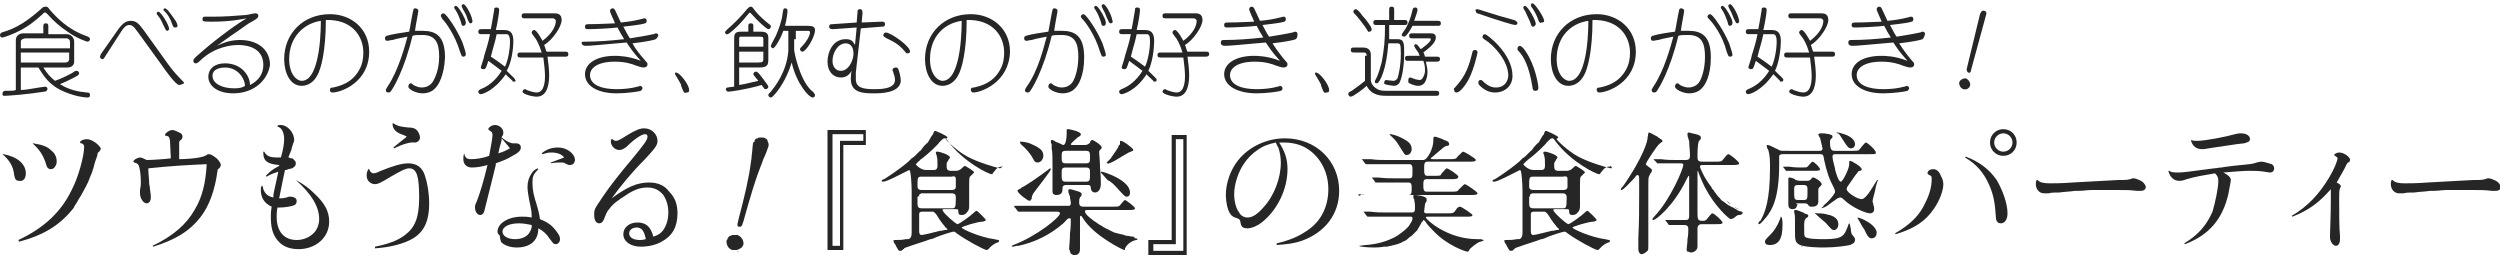 <?xml version="1.0" encoding="utf-8"?>
<!-- Generator: Adobe Illustrator 21.0.2, SVG Export Plug-In . SVG Version: 6.00 Build 0)  -->
<svg version="1.1" id="レイヤー_1" xmlns="http://www.w3.org/2000/svg" xmlns:xlink="http://www.w3.org/1999/xlink" x="0px"
	 y="0px" viewBox="0 0 300 31" style="enable-background:new 0 0 300 31;" xml:space="preserve">
<style type="text/css">
	.st0{fill:#262626;}
</style>
<g>
	<g>
		<path class="st0" d="M6,1.2c0.8,0.9,2.1,2.3,4.3,3.1c0.3,0.1,0.5,0.2,0.5,0.4c0,0.1-0.1,0.3-0.3,0.3c-0.1,0-1.3-0.4-2.4-1.2
			C7.2,3.2,6.4,2.5,5.7,1.7C5.6,1.6,5.5,1.5,5.4,1.5c-0.1,0-0.1,0-0.4,0.3C4.2,2.5,3.3,3.3,1.7,4C1,4.3,0.4,4.5,0.3,4.5
			C0.1,4.5,0,4.4,0,4.2C0,4,0.2,3.9,0.2,3.9C2,3.4,3.3,2.5,4.9,1.1c0.2-0.2,0.3-0.3,0.6-0.3C5.7,0.8,5.8,0.9,6,1.2 M5.2,8.1
			c0.5,0.8,0.9,1.2,1.4,1.6c0.6-0.2,1.9-0.8,2.3-1.1c0.1-0.1,0.2-0.1,0.3-0.1c0.2,0,0.3,0.2,0.3,0.3C9.5,8.9,9.4,9,9.4,9
			c-0.1,0.1-0.8,0.5-2.2,1.1c1.1,0.7,2.2,0.9,3.2,1c0.2,0,0.4,0,0.4,0.3c0,0.1,0,0.3-0.3,0.3c-0.3,0-1.4-0.1-2.8-0.7
			c-1.9-0.8-2.5-2-3.1-2.9H2.5v2.7c0.4,0,1.1-0.1,2.2-0.3c0.1,0,0.6-0.1,0.7-0.1c0.2,0,0.3,0.1,0.3,0.3C5.6,11,5.4,11,5.3,11
			c-1.8,0.3-4.3,0.5-4.8,0.5c-0.2,0-0.2-0.1-0.2-0.3c0-0.2,0.2-0.3,0.3-0.3c0.9,0,1,0,1.3-0.1v-6c0-0.4,0.3-0.8,0.9-0.8h2.4V3.2
			c0-0.2,0-0.4,0.3-0.4c0.3,0,0.3,0.2,0.3,0.4v0.9H8c0.5,0,0.9,0.4,0.9,0.9v2.4c0,0.5-0.4,0.7-0.8,0.7H5.2z M2.5,5.8h5.9V5
			c0-0.2-0.2-0.4-0.4-0.4h-5C2.6,4.7,2.5,4.8,2.5,5V5.8z M8.3,6.3H2.5v1.2h5.4c0.1,0,0.4-0.1,0.4-0.4V6.3z"/>
		<path class="st0" d="M21.5,10.2c-0.4,0-1.7-1.8-2.1-2.4l-2.9-4c-0.5-0.7-0.7-0.8-1-0.8c-0.4,0-0.7,0.4-0.9,0.7l-2,3.1
			c-0.1,0.2-0.2,0.3-0.3,0.3c-0.1,0-0.3-0.1-0.3-0.3c0-0.1,0.1-0.2,0.1-0.3l2.1-3c0.6-0.8,1-1,1.5-1c0.7,0,1,0.4,1.6,1.2l2.8,3.9
			c0.5,0.7,1,1.3,1.6,1.9c0.3,0.3,0.4,0.4,0.4,0.5C21.8,10.1,21.7,10.2,21.5,10.2 M20.1,3.7c-0.2,0-0.2-0.1-0.5-0.7
			c-0.3-0.7-0.4-0.8-0.7-1.2c-0.1-0.1-0.1-0.1-0.1-0.2c0-0.1,0.1-0.2,0.2-0.2c0.3,0,1.3,1.6,1.3,2.1C20.3,3.5,20.2,3.7,20.1,3.7
			 M21,3.3c-0.2,0-0.2-0.1-0.3-0.3c-0.3-0.9-0.6-1.3-1-1.7c0,0-0.1-0.1-0.1-0.1c0-0.1,0.1-0.2,0.2-0.2c0.1,0,0.3,0.2,0.4,0.3
			c0.6,0.8,1.1,1.4,1.1,1.8C21.3,3.3,21.1,3.3,21,3.3"/>
		<path class="st0" d="M28,11.2c-1.9,0-3-0.9-3-2c0-0.9,0.7-1.6,2-1.6c2,0,3,1.5,3,2.6c1-0.5,1.6-1.3,1.6-2.4c0-1.8-1.5-2.4-3-2.4
			c-0.8,0-2.8,0.2-4.5,1.8c-0.4,0.4-0.5,0.4-0.6,0.4c-0.3,0-0.3-0.3-0.3-0.3c0-0.2,0.1-0.3,0.9-1c2.3-2,4.6-3.6,5.5-4.1
			c-0.6,0.1-1.9,0.4-4.1,0.4c-1.1,0-1.2,0-1.2-0.3c0-0.1,0-0.3,0.3-0.3c0.2,0,1,0,1.2,0c1.1,0,2.5-0.1,3.7-0.2
			c0.2,0,0.9-0.2,1.1-0.2c0.1,0,0.4,0,0.4,0.3c0,0.2-0.1,0.3-0.6,0.6c-0.8,0.4-0.9,0.6-2.7,1.8c-0.3,0.2-1.5,1.1-1.7,1.2
			c0.5-0.2,1.4-0.7,2.8-0.7c2.2,0,3.6,1.2,3.6,3C32.1,9.7,30.4,11.2,28,11.2 M27,8.1c-0.4,0-1.5,0.1-1.5,1c0,0.9,1.1,1.5,2.6,1.5
			c0.7,0,1-0.1,1.3-0.3C29.4,9.5,28.6,8.1,27,8.1"/>
		<path class="st0" d="M39.9,11.1c-0.3,0-0.3-0.2-0.3-0.3c0-0.3,0.2-0.3,0.4-0.3c0.8-0.2,2.2-0.5,3.1-2.1c0.4-0.7,0.5-1.4,0.5-2.1
			c0-1.9-1.3-4-4.5-3.9c0,3.8-0.6,5.9-1,6.6c-0.4,0.8-1.1,1.3-1.9,1.3c-1.4,0-2.1-1.6-2.1-3.2c0-3.1,2.3-5.4,5.5-5.4
			c2.5,0,4.7,1.7,4.7,4.5C44.3,9.9,40.9,11.1,39.9,11.1 M34.7,7.1c0,1.8,0.9,2.6,1.5,2.6c2.4,0,2.3-7.1,2.3-7.2
			C36.5,2.8,34.7,4.4,34.7,7.1"/>
		<path class="st0" d="M52.3,10.5c-0.4,0.5-1,0.7-1.6,0.7c-0.8,0-1.7-0.5-1.7-0.8c0-0.2,0.1-0.4,0.3-0.4c0.1,0,0.1,0,0.3,0.2
			c0.4,0.2,0.7,0.3,1,0.3c0.9,0,1.3-0.6,1.4-0.8c0.1-0.2,0.7-1.2,0.7-2.9c0-1.6-0.4-2.6-2-2.6c-0.5,0-1,0-1.2,0.1
			c-1,4.2-2.4,6.4-2.5,6.5c-0.1,0.2-0.2,0.3-0.4,0.3c-0.2,0-0.3-0.1-0.3-0.3c0-0.1,0.1-0.2,0.2-0.4c1.3-1.9,2.1-4.9,2.4-6
			c-0.4,0.1-1.2,0.2-1.8,0.4c-0.2,0-0.5,0.1-0.6,0.1c-0.2,0-0.3-0.1-0.3-0.3c0-0.1,0-0.2,0.2-0.3c0.6-0.2,2-0.4,2.7-0.5
			c0.1-0.4,0.4-2.3,0.5-2.6c0-0.1,0.1-0.2,0.2-0.2c0.2,0,0.4,0.1,0.4,0.3c0,0.2-0.3,1.6-0.4,2.4c0.2,0,0.5,0,0.9,0
			c1.6,0,2.7,0.6,2.7,3.2C53.3,9.1,52.6,10.2,52.3,10.5 M55.6,6.8c-0.2,0-0.2-0.1-0.4-0.6c-0.6-2-1.7-3.5-2.1-3.9
			C53,2.1,52.9,2,52.9,1.9c0-0.2,0.2-0.3,0.3-0.3c0.1,0,0.2,0.1,0.3,0.2c0.4,0.4,1.3,1.7,2,3.3c0.2,0.6,0.4,1.2,0.4,1.4
			C55.9,6.8,55.6,6.8,55.6,6.8 M55.6,3.1c-0.2,0-0.2-0.1-0.3-0.5c-0.2-0.5-0.3-0.9-0.7-1.5c0,0-0.1-0.1-0.1-0.2
			c0-0.1,0.1-0.2,0.2-0.2c0.2,0,0.7,0.7,1.1,1.6c0,0.1,0.1,0.3,0.1,0.4C55.9,3.1,55.6,3.1,55.6,3.1 M56.5,2.8
			c-0.2,0-0.2-0.1-0.4-0.5c-0.1-0.4-0.3-0.8-0.5-1.1c-0.2-0.4-0.2-0.4-0.2-0.5c0-0.1,0.1-0.2,0.2-0.2c0.3,0,0.9,1.2,1,1.6
			c0,0.1,0.1,0.3,0.1,0.4C56.7,2.7,56.6,2.8,56.5,2.8"/>
		<path class="st0" d="M61.7,9.8c-0.1,0-0.2,0-0.2-0.1c-0.5-0.5-0.7-0.6-0.8-0.8c-1.4,2-2.8,2.4-3,2.4c-0.3,0-0.3-0.3-0.3-0.3
			c0-0.1,0-0.2,0.5-0.4c0.5-0.2,1.5-0.8,2.3-2.1c-0.3-0.2-0.9-0.7-1.6-1.2c-0.3,0.9-0.3,1-0.6,1c-0.2,0-0.3-0.1-0.3-0.2
			c0-0.1,0.4-1.2,0.4-1.4c0.2-0.7,0.5-1.5,0.7-2.6h-1c-0.2,0-0.4,0-0.4-0.3c0-0.3,0.2-0.3,0.4-0.3h1.1c0.2-1,0.2-1.2,0.4-2.3
			c0-0.2,0-0.3,0.3-0.3c0.2,0,0.3,0.1,0.3,0.3c0,0.3-0.2,1.6-0.4,2.4h1c1,0,1.1,0.7,1.1,1.4c0,0.8-0.2,2.5-0.8,3.5
			c0.9,0.9,1,0.9,1,1.1C62,9.7,61.8,9.8,61.7,9.8 M60.8,4.1h-1.2c-0.2,1-0.4,1.5-0.7,2.7c0.5,0.3,1.3,0.9,1.7,1.2
			c0.3-0.6,0.6-1.9,0.6-3C61.2,4.3,61,4.1,60.8,4.1 M67.8,6.8h-2.1c0.1,0.7,0.2,1.6,0.2,2.2c0,0.8-0.1,2.6-1.5,2.6
			c-0.5,0-1.7-0.3-1.7-0.6c0-0.1,0.1-0.3,0.3-0.3c0.1,0,0.1,0,0.2,0.1c0.3,0.1,0.8,0.3,1.2,0.3c1,0,1-1.6,1-2c0-0.5-0.1-1.5-0.2-2.2
			h-2.7c-0.2,0-0.4,0-0.4-0.3c0-0.3,0.2-0.3,0.4-0.3H65c-0.3-1-0.7-1.7-0.9-1.9c-0.3-0.4-0.3-0.4-0.3-0.5c0-0.2,0.2-0.3,0.3-0.3
			c0.3,0,0.9,1.1,1,1.3c1.2-0.9,1.6-1.8,1.6-2.4c0-0.2-0.3-0.3-0.3-0.3H63c-0.2,0-0.4,0-0.4-0.3c0-0.3,0.2-0.3,0.4-0.3h3.5
			c0.3,0,0.9,0,0.9,0.8c0,0.8-1.1,2.4-2.1,3c0.2,0.5,0.2,0.7,0.3,0.8h2.2c0.2,0,0.4,0,0.4,0.3C68.2,6.8,68,6.8,67.8,6.8"/>
		<path class="st0" d="M78.7,4.7c-0.2,0.1-1.1,0.3-2.8,0.5C76.3,6,77.1,6.9,77.2,7c0.4,0.5,0.5,0.5,0.5,0.7c0,0.2-0.1,0.4-0.5,0.4
			c-0.1,0-0.2,0-0.8-0.2c-0.5-0.2-1.3-0.5-2.6-0.5c-2.3,0-3,0.9-3,1.6c0,1.2,1.4,1.7,3.2,1.7c0.9,0,1.8-0.1,2.5-0.3
			c0.2,0,0.2-0.1,0.3-0.1c0.1,0,0.3,0.1,0.3,0.3c0,0.1-0.1,0.2-0.2,0.3c-0.3,0.1-1.7,0.3-2.9,0.3c-2.3,0-3.8-0.9-3.8-2.3
			c0-1.3,1.4-2.2,3.6-2.2c0.3,0,1.6,0,3.1,0.6c-1-1.1-1.3-1.6-1.7-2.2c-3.4,0.3-4.4,0.4-4.9,0.4c-0.3,0-0.5-0.1-0.5-0.4
			C69.8,5,70,5,70.2,5c1.4,0,2.9-0.1,4.7-0.3c-0.3-0.5-0.5-0.8-0.8-1.4c-0.7,0.1-2.8,0.2-3.5,0.2c-0.2,0-0.4,0-0.4-0.3
			c0-0.3,0.2-0.3,0.5-0.3c1.3,0,2.6-0.1,3.1-0.1c-0.1-0.3-0.6-1.3-0.6-1.5c0-0.2,0.2-0.3,0.3-0.3c0.2,0,0.2,0.1,0.3,0.2
			c0.1,0.2,0.6,1.3,0.7,1.5c1-0.1,1.6-0.2,2.4-0.4c0.1,0,0.3-0.1,0.4-0.1c0.3,0,0.3,0.2,0.3,0.3c0,0.2-0.1,0.3-0.2,0.3
			c-0.6,0.2-1.9,0.3-2.6,0.4c0.3,0.6,0.7,1.3,0.8,1.4c0.6-0.1,1.9-0.3,2.8-0.5c0.1,0,0.2-0.1,0.3-0.1c0.2,0,0.3,0.1,0.3,0.3
			C78.9,4.5,78.8,4.6,78.7,4.7"/>
		<path class="st0" d="M82.1,11.1c-0.1-0.1-0.4-0.8-0.4-1C81.6,9.9,81,8.9,81,8.9c0-0.1,0-0.2,0.1-0.2c0.5,0,1.6,1.5,1.6,2.1
			c0,0.3-0.2,0.3-0.3,0.3C82.2,11.2,82.1,11.1,82.1,11.1"/>
		<path class="st0" d="M90.7,1.4c0.5,0.6,1.1,1.1,1.6,1.5c0.2,0.1,0.2,0.2,0.2,0.3c0,0.1-0.1,0.3-0.3,0.3c-0.2,0-1.3-1-2-1.8
			c-0.1-0.1-0.2-0.2-0.2-0.2c-0.1,0-0.7,0.8-0.9,1c-0.6,0.7-1.6,1.6-1.8,1.6C87.2,4.2,87,4,87,3.9c0-0.1,0.1-0.2,0.3-0.4
			c0.7-0.6,1.4-1.3,2-2c0.5-0.6,0.6-0.7,0.8-0.7C90.3,0.8,90.3,0.9,90.7,1.4 M88.1,4.7c0-0.5,0-0.9,0.8-0.9h0.9V3.1
			c0-0.1,0-0.3,0.3-0.3c0.3,0,0.3,0.2,0.3,0.3v0.7h0.8c0.4,0,1,0,1,0.7v2.6c0,0.7-0.1,1-1.1,1h-2.4v2.1c0.1,0,1.1-0.2,2.3-0.5
			c-0.4-0.5-0.4-0.5-0.5-0.6c0-0.1-0.1-0.1-0.1-0.2c0-0.1,0.1-0.3,0.3-0.3c0.2,0,0.3,0.1,0.9,0.9c0.5,0.7,0.6,0.8,0.6,0.9
			c0,0.2-0.2,0.3-0.3,0.3c-0.1,0-0.2,0-0.2-0.1c-0.1-0.1-0.3-0.4-0.3-0.4c-2.1,0.6-3.8,0.8-4,0.8c-0.2,0-0.3-0.2-0.3-0.3
			c0-0.1,0.1-0.2,0.2-0.2c0.1,0,0.6-0.1,0.8-0.1V4.7z M91.6,5.7V4.8c0-0.3,0-0.4-0.4-0.4H89c-0.2,0-0.3,0-0.3,0.2v1H91.6z M88.7,6.2
			v1.3H91c0.5,0,0.6-0.1,0.6-0.4V6.2H88.7z M95.3,4.7c0,0.2,0,1.1,0,1.3c0,0.2,0.6,3.4,2,4.8c0.1,0.1,0.3,0.2,0.4,0.4
			c0,0,0.1,0.1,0.1,0.2c0,0.2-0.1,0.3-0.3,0.3c-0.4,0-1.9-1.6-2.5-4.2c-0.6,2-1.6,3.4-2.2,4c-0.1,0.1-0.2,0.2-0.3,0.2
			c-0.1,0-0.3-0.1-0.3-0.3c0-0.1,0-0.1,0.3-0.4c0.4-0.5,1.9-2.3,2.1-4.9c0-0.5,0-1.9,0-2.4H94c-0.4,1.1-0.9,1.8-1,1.9
			c-0.1,0.1-0.2,0.2-0.2,0.2c-0.1,0-0.3-0.1-0.3-0.3c0-0.1,0.4-0.8,0.6-1.2c0.3-0.7,0.7-1.7,0.8-2.6c0.1-0.6,0.1-0.7,0.3-0.7
			c0.2,0,0.3,0.1,0.3,0.3c0,0.3-0.1,1-0.3,1.8h2.7c0.6,0,0.9,0.1,0.9,0.5c0,0.9-1.1,2.6-1.5,2.6c-0.1,0-0.3-0.1-0.3-0.3
			c0-0.1,0.1-0.2,0.3-0.4c0.4-0.4,0.9-1.2,0.9-1.6c0-0.2-0.1-0.2-0.3-0.2h-1.4V4.7z"/>
		<path class="st0" d="M104.9,11.2c-1.2,0-2.8,0-2.8-1.7c0-0.3,0-0.6,0.1-1c-0.2,0.3-0.5,0.8-1.3,0.8c-0.9,0-1.6-0.7-1.6-1.9
			c0-1.1,0.6-2.7,2.2-2.7c0.8,0,0.9,0.4,1.1,0.7l0.2-2.1L100,3.5c-0.2,0-0.5,0-0.5-0.3c0-0.3,0.2-0.3,0.4-0.3l2.9-0.2l0.1-1.2
			c0-0.2,0-0.4,0.3-0.4c0.3,0,0.3,0.3,0.3,0.5l-0.1,1.1l2.4-0.1c0.2,0,0.4,0,0.4,0.3c0,0.3-0.2,0.3-0.4,0.3l-2.5,0.2l-0.6,5.3
			c0,0.2,0,0.6,0,0.8c0,1,0.8,1.2,2.2,1.2c0.7,0,2.5,0,2.5-1.1c0-0.3-0.1-0.6-0.2-0.9c0-0.1-0.1-0.2-0.1-0.3c0-0.2,0.2-0.3,0.4-0.3
			c0.1,0,0.2,0,0.3,0.2c0.1,0.2,0.3,1,0.3,1.4C108,11.2,105.6,11.2,104.9,11.2 M101.5,5.2c-1,0-1.6,1.2-1.6,2.1c0,0.7,0.4,1.2,1,1.2
			c0.9,0,1.4-1.1,1.5-1.8C102.5,5.9,102.2,5.2,101.5,5.2 M108.9,6.4c-0.1,0-0.2,0-0.2-0.1c-0.6-0.7-1-1.1-2.3-1.7
			c-0.3-0.2-0.4-0.2-0.4-0.4c0-0.1,0.1-0.3,0.3-0.3c0.6,0,3,1.7,2.9,2.3C109.2,6.3,109.1,6.4,108.9,6.4"/>
		<path class="st0" d="M116.8,11.1c-0.2,0-0.3-0.2-0.3-0.3c0-0.3,0.2-0.3,0.4-0.3c0.8-0.2,2.2-0.5,3.1-2.1c0.4-0.7,0.5-1.4,0.5-2.1
			c0-1.9-1.3-4-4.5-3.9c0,3.8-0.6,5.9-1,6.6c-0.4,0.8-1.1,1.3-1.9,1.3c-1.4,0-2.1-1.6-2.1-3.2c0-3.1,2.3-5.4,5.5-5.4
			c2.5,0,4.7,1.7,4.7,4.5C121.1,9.9,117.7,11.1,116.8,11.1 M111.6,7.1c0,1.8,0.9,2.6,1.5,2.6c2.4,0,2.3-7.1,2.3-7.2
			C113.3,2.8,111.6,4.4,111.6,7.1"/>
		<path class="st0" d="M129.1,10.5c-0.4,0.5-1,0.7-1.6,0.7c-0.8,0-1.7-0.5-1.7-0.8c0-0.2,0.1-0.4,0.3-0.4c0.1,0,0.1,0,0.3,0.2
			c0.4,0.2,0.7,0.3,1,0.3c0.9,0,1.3-0.6,1.4-0.8c0.1-0.2,0.6-1.2,0.6-2.9c0-1.6-0.4-2.6-2-2.6c-0.5,0-1,0-1.2,0.1
			c-1,4.2-2.4,6.4-2.5,6.5c-0.1,0.2-0.2,0.3-0.4,0.3c-0.2,0-0.3-0.1-0.3-0.3c0-0.1,0.1-0.2,0.2-0.4c1.4-1.9,2.1-4.9,2.4-6
			c-0.4,0.1-1.2,0.2-1.8,0.4c-0.2,0-0.5,0.1-0.6,0.1c-0.2,0-0.3-0.1-0.3-0.3c0-0.1,0-0.2,0.2-0.3c0.6-0.2,2-0.4,2.7-0.5
			c0.1-0.4,0.4-2.3,0.5-2.6c0-0.1,0.1-0.2,0.2-0.2c0.2,0,0.4,0.1,0.4,0.3c0,0.2-0.3,1.6-0.4,2.4c0.2,0,0.5,0,0.9,0
			c1.6,0,2.7,0.6,2.7,3.2C130.1,9.1,129.4,10.2,129.1,10.5 M132.4,6.8c-0.2,0-0.2-0.1-0.4-0.6c-0.6-2-1.7-3.5-2.1-3.9
			c-0.1-0.1-0.2-0.2-0.2-0.3c0-0.2,0.2-0.3,0.3-0.3c0.1,0,0.2,0.1,0.3,0.2c0.4,0.4,1.3,1.7,2,3.3c0.2,0.6,0.4,1.2,0.4,1.4
			C132.7,6.8,132.4,6.8,132.4,6.8 M132.4,3.1c-0.2,0-0.2-0.1-0.3-0.5c-0.2-0.5-0.3-0.9-0.7-1.5c0,0-0.1-0.1-0.1-0.2
			c0-0.1,0.1-0.2,0.2-0.2c0.2,0,0.7,0.7,1.1,1.6c0,0.1,0.1,0.3,0.1,0.4C132.7,3.1,132.5,3.1,132.4,3.1 M133.3,2.8
			c-0.2,0-0.2-0.1-0.4-0.5c-0.2-0.4-0.3-0.8-0.5-1.1c-0.2-0.4-0.2-0.4-0.2-0.5c0-0.1,0.1-0.2,0.2-0.2c0.3,0,0.9,1.2,1,1.6
			c0,0.1,0.1,0.3,0.1,0.4C133.6,2.7,133.4,2.8,133.3,2.8"/>
		<path class="st0" d="M138.6,9.8c-0.1,0-0.2,0-0.2-0.1c-0.5-0.5-0.7-0.6-0.8-0.8c-1.3,2-2.8,2.4-3,2.4c-0.3,0-0.3-0.3-0.3-0.3
			c0-0.1,0-0.2,0.5-0.4c0.5-0.2,1.5-0.8,2.3-2.1c-0.3-0.2-0.9-0.7-1.6-1.2c-0.3,0.9-0.3,1-0.6,1c-0.2,0-0.3-0.1-0.3-0.2
			c0-0.1,0.4-1.2,0.4-1.4c0.2-0.7,0.5-1.5,0.7-2.6h-1c-0.2,0-0.4,0-0.4-0.3c0-0.3,0.2-0.3,0.4-0.3h1.1c0.2-1,0.2-1.2,0.4-2.3
			c0-0.2,0-0.3,0.3-0.3c0.2,0,0.3,0.1,0.3,0.3c0,0.3-0.2,1.6-0.4,2.4h1c1,0,1.1,0.7,1.1,1.4c0,0.8-0.2,2.5-0.7,3.5
			c0.9,0.9,1,0.9,1,1.1C138.8,9.7,138.7,9.8,138.6,9.8 M137.6,4.1h-1.2c-0.2,1-0.4,1.5-0.7,2.7c0.5,0.3,1.3,0.9,1.7,1.2
			c0.3-0.6,0.6-1.9,0.6-3C138,4.3,137.9,4.1,137.6,4.1 M144.6,6.8h-2.1c0.1,0.7,0.2,1.6,0.2,2.2c0,0.8-0.1,2.6-1.5,2.6
			c-0.5,0-1.7-0.3-1.7-0.6c0-0.1,0.1-0.3,0.3-0.3c0.1,0,0.1,0,0.2,0.1c0.3,0.1,0.8,0.3,1.2,0.3c1,0,1-1.6,1-2c0-0.5-0.1-1.5-0.2-2.2
			h-2.7c-0.2,0-0.4,0-0.4-0.3c0-0.3,0.2-0.3,0.4-0.3h2.6c-0.3-1-0.7-1.7-0.9-1.9c-0.3-0.4-0.3-0.4-0.3-0.5c0-0.2,0.2-0.3,0.3-0.3
			c0.3,0,0.9,1.1,1,1.3c1.2-0.9,1.6-1.8,1.6-2.4c0-0.2-0.3-0.3-0.3-0.3h-3.4c-0.2,0-0.4,0-0.4-0.3c0-0.3,0.2-0.3,0.4-0.3h3.5
			c0.3,0,0.9,0,0.9,0.8c0,0.8-1.1,2.4-2.1,3c0.2,0.5,0.2,0.7,0.3,0.8h2.2c0.2,0,0.4,0,0.4,0.3C145.1,6.8,144.8,6.8,144.6,6.8"/>
		<path class="st0" d="M155.5,4.7c-0.2,0.1-1.1,0.3-2.8,0.5c0.5,0.8,1.2,1.7,1.3,1.8c0.4,0.5,0.5,0.5,0.5,0.7c0,0.2-0.1,0.4-0.5,0.4
			c-0.1,0-0.2,0-0.8-0.2c-0.5-0.2-1.3-0.5-2.6-0.5c-2.3,0-3,0.9-3,1.6c0,1.2,1.4,1.7,3.2,1.7c0.9,0,1.8-0.1,2.5-0.3
			c0.2,0,0.2-0.1,0.3-0.1c0.1,0,0.3,0.1,0.3,0.3c0,0.1,0,0.2-0.2,0.3c-0.3,0.1-1.7,0.3-2.9,0.3c-2.3,0-3.9-0.9-3.9-2.3
			c0-1.3,1.4-2.2,3.6-2.2c0.3,0,1.6,0,3.1,0.6c-1-1.1-1.3-1.6-1.7-2.2c-3.4,0.3-4.4,0.4-4.9,0.4c-0.3,0-0.5-0.1-0.5-0.4
			c0-0.3,0.2-0.3,0.4-0.3c1.4,0,2.9-0.1,4.7-0.3c-0.3-0.5-0.5-0.8-0.8-1.4c-0.7,0.1-2.8,0.2-3.5,0.2c-0.2,0-0.4,0-0.4-0.3
			c0-0.3,0.2-0.3,0.5-0.3c1.3,0,2.6-0.1,3.1-0.1c-0.1-0.3-0.6-1.3-0.6-1.5c0-0.2,0.2-0.3,0.3-0.3c0.2,0,0.2,0.1,0.3,0.2
			c0.1,0.2,0.6,1.3,0.7,1.5c1-0.1,1.6-0.2,2.4-0.4c0.1,0,0.3-0.1,0.4-0.1c0.3,0,0.3,0.2,0.3,0.3c0,0.2-0.1,0.3-0.2,0.3
			c-0.6,0.2-1.9,0.3-2.6,0.4c0.3,0.6,0.7,1.3,0.8,1.4c0.6-0.1,1.9-0.3,2.8-0.5c0.1,0,0.2-0.1,0.3-0.1c0.2,0,0.3,0.1,0.3,0.3
			C155.7,4.5,155.6,4.6,155.5,4.7"/>
		<path class="st0" d="M158.9,11.1c-0.1-0.1-0.4-0.8-0.4-1c-0.1-0.2-0.7-1.2-0.7-1.2c0-0.1,0-0.2,0.1-0.2c0.5,0,1.6,1.5,1.6,2.1
			c0,0.3-0.2,0.3-0.4,0.3C159.1,11.2,159,11.1,158.9,11.1"/>
		<path class="st0" d="M164,6.7c0-0.4-0.2-0.4-0.5-0.4h-1c-0.2,0-0.4,0-0.4-0.3c0-0.3,0.2-0.3,0.4-0.3h1c0.8,0,1,0.4,1,0.9v3
			c0,0.4,0.3,0.9,1,1.2c0.4,0.1,0.6,0.1,1,0.1h5.8c0.2,0,0.4,0,0.4,0.3c0,0.3-0.2,0.3-0.4,0.3h-5.8c-0.7,0-1.9,0-2.5-1.2
			c-0.3,0.3-1.6,1.3-1.9,1.3c-0.2,0-0.3-0.2-0.3-0.3c0-0.2,0-0.2,0.4-0.4c0.1-0.1,0.9-0.6,1.6-1.2V6.7z M163.8,3.2
			c-0.3-0.4-0.8-1.1-1.3-1.6c0,0-0.1-0.1-0.1-0.2c0-0.2,0.2-0.3,0.3-0.3c0.2,0,0.6,0.5,0.8,0.8c0.3,0.3,1.1,1.3,1.1,1.6
			c0,0.2-0.1,0.3-0.3,0.3C164.2,3.9,164.2,3.8,163.8,3.2 M166.6,5.2c-0.2,3-1,4.8-1.4,4.8c-0.2,0-0.2-0.1-0.2-0.2c0,0,0-0.1,0-0.1
			c0.5-0.9,0.6-1.6,0.8-2.2c0.3-1.7,0.4-2.5,0.4-4.5h-1c-0.2,0-0.4,0-0.4-0.3c0-0.3,0.2-0.3,0.4-0.3h1.5V1.2c0-0.2,0-0.4,0.3-0.4
			c0.3,0,0.3,0.2,0.3,0.4v1.2h1.2c0.2,0,0.4,0,0.4,0.3c0,0.3-0.2,0.3-0.4,0.3h-1.8c0,0.4,0,0.6,0,1.7h1c0.8,0,0.8,0.5,0.8,1.7
			c0,1.7-0.3,3.1-0.6,3.6c-0.1,0.1-0.3,0.3-0.6,0.3c-0.1,0-0.9-0.1-1.1-0.2c-0.1,0-0.1-0.1-0.1-0.2c0-0.1,0.1-0.3,0.2-0.3
			c0.1,0,0.7,0.1,0.9,0.1c0.3,0,0.4-0.2,0.5-0.3c0.1-0.3,0.4-1.4,0.4-3c0-1.2-0.1-1.2-0.5-1.2H166.6z M172.5,2.5
			c0.2,0,0.4,0,0.4,0.3c0,0.3-0.2,0.3-0.4,0.3h-3c-0.1,0.2-0.7,1.3-1,1.3c-0.1,0-0.3-0.1-0.3-0.2c0-0.1,0.4-0.7,0.5-0.8
			c0.4-0.8,0.6-1.3,0.8-2.2c0-0.1,0.1-0.3,0.3-0.3c0.1,0,0.3,0,0.3,0.3c0,0.2-0.3,1-0.4,1.3H172.5z M170.4,6.8
			c-0.1-0.2-0.1-0.3-0.2-0.5c-0.1-0.1-0.5-0.7-0.5-0.8c0-0.1,0.1-0.2,0.2-0.2c0.2,0,0.4,0.4,0.6,0.6c0.1-0.1,1.2-0.8,1.2-1.2
			c0-0.1-0.1-0.1-0.2-0.1h-2c-0.2,0-0.4,0-0.4-0.3c0-0.3,0.2-0.3,0.4-0.3h2.1c0.3,0,0.7,0,0.7,0.5c0,0.8-1.3,1.6-1.5,1.8
			c0.1,0.1,0.1,0.2,0.2,0.5h1.4c0.2,0,0.4,0,0.4,0.3c0,0.3-0.3,0.3-0.4,0.3h-1.3c0.1,0.4,0.2,0.9,0.2,1.2c0,0.4-0.1,1.7-1.1,1.7
			c-0.5,0-1.1-0.3-1.2-0.4C169,9.8,169,9.7,169,9.6c0-0.2,0.1-0.3,0.2-0.3c0.1,0,0.1,0,0.6,0.2c0,0,0.4,0.1,0.6,0.1
			c0.3,0,0.6-0.7,0.6-1.1c0-0.3,0-0.7-0.2-1.2H169c-0.2,0-0.4,0-0.4-0.3c0-0.3,0.2-0.3,0.4-0.3H170.4z"/>
		<path class="st0" d="M174.6,10.5c1.3-1.4,1.7-2.6,2.1-4.3c0.1-0.2,0.2-0.2,0.3-0.2c0.2,0,0.3,0.1,0.3,0.3c0,0.1-0.4,1.9-1,3.1
			c-0.4,0.8-1.1,1.7-1.5,1.7c-0.2,0-0.3-0.1-0.3-0.3C174.4,10.6,174.5,10.6,174.6,10.5 M177.3,1.1c0.1,0,2.2,0.7,2.6,0.8
			c1.7,0.5,1.9,0.5,2,0.6c0.1,0.1,0.2,0.2,0.2,0.2c0,0.2-0.1,0.3-0.3,0.3c-0.2,0-1.9-0.5-4.5-1.4c-0.1,0-0.2-0.1-0.2-0.3
			C177,1.3,177,1.1,177.3,1.1 M181.5,9.1c0,1.2-0.9,2-2.1,2c-0.2,0-1,0-1.8-0.8c-0.1-0.1-0.2-0.2-0.2-0.4c0-0.2,0.1-0.3,0.3-0.3
			c0.1,0,0.1,0,0.2,0.1c0.6,0.6,1.1,0.8,1.6,0.8c1.4,0,1.5-1.3,1.5-1.4c0-1.7-1.6-3.6-2.9-4.4c-0.1-0.1-0.2-0.1-0.2-0.3
			c0-0.1,0.1-0.3,0.3-0.3C178.4,4.1,181.5,6.4,181.5,9.1 M183.1,6.2c1.1,1.6,1.5,3.9,1.5,4.3c0,0.2,0,0.4-0.4,0.4
			c-0.2,0-0.3-0.2-0.3-0.4c-0.4-2.6-1.1-3.8-1.7-4.4c-0.1-0.1-0.1-0.1-0.1-0.3c0-0.2,0.2-0.3,0.3-0.3C182.7,5.6,182.9,5.9,183.1,6.2
			 M184,3.2c-0.2,0-0.2,0-0.4-0.6c-0.2-0.4-0.4-0.9-0.6-1.3c-0.1-0.1-0.2-0.3-0.2-0.4c0-0.1,0.1-0.2,0.2-0.2c0.3,0,1.3,1.7,1.3,2.2
			C184.2,3.1,184.1,3.2,184,3.2 M184.6,2.4c-0.2-0.6-0.5-1.1-0.7-1.4c-0.1-0.1-0.2-0.3-0.2-0.4c0-0.1,0.1-0.2,0.2-0.2
			c0.3,0,1.4,1.7,1.4,2.1c0,0.2-0.2,0.2-0.3,0.2C184.8,2.8,184.7,2.7,184.6,2.4"/>
		<path class="st0" d="M191.9,11.1c-0.2,0-0.3-0.2-0.3-0.3c0-0.3,0.2-0.3,0.4-0.3c0.8-0.2,2.2-0.5,3.1-2.1c0.4-0.7,0.5-1.4,0.5-2.1
			c0-1.9-1.3-4-4.5-3.9c0,3.8-0.6,5.9-1,6.6c-0.4,0.8-1.1,1.3-1.9,1.3c-1.4,0-2.1-1.6-2.1-3.2c0-3.1,2.3-5.4,5.5-5.4
			c2.5,0,4.7,1.7,4.7,4.5C196.3,9.9,192.9,11.1,191.9,11.1 M186.8,7.1c0,1.8,0.9,2.6,1.5,2.6c2.4,0,2.3-7.1,2.3-7.2
			C188.5,2.8,186.8,4.4,186.8,7.1"/>
		<path class="st0" d="M204.3,10.5c-0.4,0.5-1,0.7-1.6,0.7c-0.8,0-1.7-0.5-1.7-0.8c0-0.2,0.1-0.4,0.3-0.4c0.1,0,0.1,0,0.3,0.2
			c0.4,0.2,0.7,0.3,1,0.3c0.9,0,1.3-0.6,1.4-0.8c0.1-0.2,0.6-1.2,0.6-2.9c0-1.6-0.4-2.6-2-2.6c-0.5,0-1,0-1.2,0.1
			c-1,4.2-2.4,6.4-2.5,6.5c-0.1,0.2-0.2,0.3-0.4,0.3c-0.2,0-0.3-0.1-0.3-0.3c0-0.1,0.1-0.2,0.2-0.4c1.3-1.9,2.1-4.9,2.4-6
			c-0.4,0.1-1.2,0.2-1.8,0.4c-0.2,0-0.5,0.1-0.6,0.1c-0.2,0-0.3-0.1-0.3-0.3c0-0.1,0-0.2,0.2-0.3c0.6-0.2,1.9-0.4,2.7-0.5
			c0.1-0.4,0.4-2.3,0.5-2.6c0-0.1,0.1-0.2,0.2-0.2c0.2,0,0.4,0.1,0.4,0.3c0,0.2-0.3,1.6-0.4,2.4c0.2,0,0.5,0,0.9,0
			c1.6,0,2.7,0.6,2.7,3.2C205.3,9.1,204.6,10.2,204.3,10.5 M207.6,6.8c-0.2,0-0.2-0.1-0.4-0.6c-0.5-2-1.7-3.5-2.1-3.9
			c-0.1-0.1-0.2-0.2-0.2-0.3c0-0.2,0.2-0.3,0.3-0.3c0.1,0,0.2,0.1,0.3,0.2c0.4,0.4,1.3,1.7,2,3.3c0.2,0.6,0.4,1.2,0.4,1.4
			C207.9,6.8,207.6,6.8,207.6,6.8 M207.6,3.1c-0.2,0-0.2-0.1-0.3-0.5c-0.2-0.5-0.3-0.9-0.7-1.5c0,0-0.1-0.1-0.1-0.2
			c0-0.1,0.1-0.2,0.2-0.2c0.2,0,0.7,0.7,1.1,1.6c0,0.1,0.1,0.3,0.1,0.4C207.9,3.1,207.6,3.1,207.6,3.1 M208.5,2.8
			c-0.2,0-0.2-0.1-0.4-0.5c-0.2-0.4-0.3-0.8-0.5-1.1c-0.2-0.4-0.2-0.4-0.2-0.5c0-0.1,0.1-0.2,0.2-0.2c0.3,0,0.9,1.2,1,1.6
			c0,0.1,0.1,0.3,0.1,0.4C208.7,2.7,208.6,2.8,208.5,2.8"/>
		<path class="st0" d="M213.8,9.8c-0.1,0-0.2,0-0.2-0.1c-0.5-0.5-0.7-0.7-0.8-0.8c-1.4,2-2.8,2.4-3,2.4c-0.3,0-0.3-0.3-0.3-0.3
			c0-0.1,0-0.2,0.5-0.4c0.5-0.2,1.5-0.8,2.3-2.1c-0.3-0.2-0.9-0.7-1.6-1.2c-0.3,0.9-0.3,1-0.6,1c-0.1,0-0.3-0.1-0.3-0.2
			c0-0.1,0.4-1.2,0.4-1.4c0.2-0.7,0.5-1.5,0.7-2.6h-1c-0.2,0-0.4,0-0.4-0.3c0-0.3,0.2-0.3,0.4-0.3h1.1c0.2-1,0.2-1.2,0.4-2.3
			c0-0.2,0-0.3,0.3-0.3c0.2,0,0.3,0.1,0.3,0.3c0,0.3-0.2,1.6-0.4,2.4h1c1,0,1.1,0.7,1.1,1.4c0,0.8-0.2,2.5-0.7,3.5
			c0.9,0.9,1,0.9,1,1.1C214,9.7,213.9,9.8,213.8,9.8 M212.8,4.1h-1.2c-0.2,1-0.4,1.5-0.7,2.7c0.5,0.3,1.3,0.9,1.7,1.2
			c0.3-0.6,0.6-1.9,0.6-3C213.2,4.3,213,4.1,212.8,4.1 M219.8,6.8h-2.1c0.1,0.7,0.2,1.6,0.2,2.2c0,0.8-0.1,2.6-1.5,2.6
			c-0.5,0-1.7-0.3-1.7-0.6c0-0.1,0.1-0.3,0.3-0.3c0.1,0,0.1,0,0.2,0.1c0.3,0.1,0.8,0.3,1.2,0.3c1,0,1-1.6,1-2c0-0.5-0.1-1.5-0.2-2.2
			h-2.7c-0.2,0-0.4,0-0.4-0.3c0-0.3,0.2-0.3,0.4-0.3h2.6c-0.3-1-0.7-1.7-0.9-1.9c-0.3-0.4-0.3-0.4-0.3-0.5c0-0.2,0.2-0.3,0.3-0.3
			c0.3,0,0.9,1.1,1,1.3c1.2-0.9,1.6-1.8,1.6-2.4c0-0.2-0.3-0.3-0.3-0.3H215c-0.2,0-0.4,0-0.4-0.3c0-0.3,0.2-0.3,0.4-0.3h3.5
			c0.3,0,0.9,0,0.9,0.8c0,0.8-1.1,2.4-2.1,3c0.2,0.5,0.2,0.7,0.3,0.8h2.2c0.2,0,0.4,0,0.4,0.3C220.2,6.8,220,6.8,219.8,6.8"/>
		<path class="st0" d="M230.7,4.7c-0.2,0.1-1.1,0.3-2.8,0.5c0.5,0.8,1.2,1.7,1.3,1.8c0.4,0.5,0.5,0.5,0.5,0.7c0,0.2-0.1,0.4-0.5,0.4
			c-0.1,0-0.2,0-0.8-0.2c-0.5-0.2-1.3-0.5-2.6-0.5c-2.3,0-3,0.9-3,1.6c0,1.2,1.4,1.7,3.2,1.7c0.9,0,1.8-0.1,2.5-0.3
			c0.2,0,0.2-0.1,0.3-0.1c0.1,0,0.3,0.1,0.3,0.3c0,0.1-0.1,0.2-0.2,0.3c-0.3,0.1-1.7,0.3-2.9,0.3c-2.3,0-3.8-0.9-3.8-2.3
			c0-1.3,1.3-2.2,3.6-2.2c0.3,0,1.6,0,3.1,0.6c-1-1.1-1.3-1.6-1.7-2.2c-3.4,0.3-4.4,0.4-4.9,0.4c-0.3,0-0.5-0.1-0.5-0.4
			c0-0.3,0.2-0.3,0.4-0.3c1.4,0,2.9-0.1,4.7-0.3c-0.3-0.5-0.5-0.8-0.8-1.4c-0.7,0.1-2.8,0.2-3.5,0.2c-0.2,0-0.4,0-0.4-0.3
			c0-0.3,0.2-0.3,0.5-0.3c1.3,0,2.6-0.1,3.1-0.1c-0.1-0.3-0.6-1.3-0.6-1.5c0-0.2,0.2-0.3,0.3-0.3c0.2,0,0.2,0.1,0.3,0.2
			c0.1,0.2,0.6,1.3,0.7,1.5c1-0.1,1.6-0.2,2.4-0.4c0.1,0,0.3-0.1,0.4-0.1c0.3,0,0.3,0.2,0.3,0.3c0,0.2-0.1,0.3-0.2,0.3
			c-0.6,0.2-1.9,0.3-2.6,0.4c0.3,0.6,0.7,1.3,0.8,1.4c0.6-0.1,1.9-0.3,2.8-0.5c0.1,0,0.2-0.1,0.3-0.1c0.2,0,0.3,0.1,0.3,0.3
			C230.9,4.5,230.8,4.6,230.7,4.7"/>
		<path class="st0" d="M236.4,10.3c-0.1,0.3-0.4,0.5-0.8,0.4c-0.3-0.1-0.5-0.4-0.5-0.8c0.1-0.3,0.4-0.5,0.8-0.5
			C236.3,9.6,236.5,10,236.4,10.3 M236.5,8.5c0,0.2-0.2,0.3-0.3,0.2c-0.1,0-0.2-0.2-0.2-0.4l1.6-6.6c0.1-0.2,0.2-0.5,0.5-0.4
			c0.1,0,0.4,0.1,0.2,0.6L236.5,8.5z"/>
	</g>
	<g>
		<path class="st0" d="M3.1,20.8c0-1.1-1-2-2.7-2.3l-0.1,0l0,0l0,0c0.9,0.8,1.3,1.5,1.4,2.5c0.1,0.5,0.2,0.7,0.6,0.7
			C2.8,21.8,3.1,21.4,3.1,20.8z"/>
		<path class="st0" d="M10.4,16.7c-0.4,0-0.8,0.2-0.8,0.4c0,0,0,0.1,0.2,0.1c0.2,0.1,0.3,0.2,0.3,0.4c0,1.1-0.7,3.7-1.5,5.2
			c-1.3,2.7-3.4,4.6-6.4,6l0,0l0.1,0.2l0,0C5.3,28.2,7.2,27,8.8,25c0,0,0.1-0.1,0.1-0.2c0.2-0.3,0.4-0.6,0.6-1
			c0.1-0.1,0.1-0.2,0.2-0.3c0.2-0.4,0.4-0.7,0.6-1.1c0.1-0.1,0.1-0.3,0.2-0.4c0.2-0.4,0.3-0.8,0.5-1.2c0.1-0.2,0.1-0.4,0.2-0.6
			c0.1-0.4,0.2-0.8,0.4-1.3c0-0.1,0.1-0.2,0.1-0.4c0-0.2,0.1-0.2,0.2-0.3c0.1-0.1,0.2-0.3,0.2-0.4C11.9,17.4,11.1,16.7,10.4,16.7z"
			/>
		<path class="st0" d="M5.5,19.6c0.1,0.5,0.3,0.7,0.6,0.7c0.2,0,0.4-0.1,0.5-0.3c0.1-0.1,0.2-0.4,0.2-0.5c0,0,0-0.1,0-0.1
			c0,0,0-0.1,0-0.1c0-0.4-0.2-0.9-0.6-1.2c-0.5-0.5-1-0.7-2.2-0.9l-0.1,0l0,0C4.8,18,5.2,18.7,5.5,19.6z"/>
		<path class="st0" d="M25.1,18.5c-0.1,0-0.2,0-0.3,0.1c-0.4,0.2-0.4,0.2-0.9,0.3c-0.4,0.1-1.7,0.2-2.4,0.2c0-0.1,0-0.3,0-0.7
			c0-0.3,0-0.6,0-1.1c0-0.3,0-0.4,0.2-0.5c0.1-0.1,0.2-0.2,0.2-0.4c0-0.2-0.1-0.4-0.4-0.5c-0.2-0.1-0.6-0.3-0.8-0.3
			c-0.4,0-0.9,0.4-0.9,0.6c0,0.1,0.1,0.1,0.2,0.1c0.3,0.1,0.3,0.1,0.4,0.6c0,0.5,0.1,1.7,0.1,2.1c-0.7,0.1-2.3,0.2-2.9,0.2
			c-0.4-0.2-0.6-0.3-0.8-0.3c-0.3,0-0.8,0.3-0.8,0.5c0,0,0.1,0.1,0.1,0.1c0.4,0.1,0.5,0.2,0.6,0.5c0.1,0.4,0.2,1,0.2,1.8
			c0,0.4,0,0.5-0.1,1c0,0.1,0,0.1,0,0.2c0,0.1,0,0.1,0,0.2c0,0.6,0.4,1.2,0.8,1.2c0.3,0,0.5-0.3,0.5-0.7c0-0.2,0-0.3-0.1-1
			c0-0.3-0.1-0.5-0.1-0.7c0-0.1,0-0.1,0-0.2c-0.1-1.2-0.1-1.2-0.1-1.6c2.8-0.3,4.8-0.4,7-0.5c-0.1,2.1-0.5,3.9-1.4,5.4
			c-1,1.8-2.6,3.2-5.1,4.4l0,0l0.1,0.1l0,0l0,0c2.8-0.9,4.4-1.9,5.7-3.6c1-1.3,1.7-3.2,2-5.5l0,0c0-0.1,0-0.2,0.2-0.3
			c0.1-0.1,0.2-0.3,0.2-0.4c0-0.2-0.2-0.5-0.5-0.8C25.6,18.7,25.3,18.5,25.1,18.5z M24.9,18.6c0.1,0,0.1,0,0.2,0
			C25,18.5,24.9,18.5,24.9,18.6z"/>
		<path class="st0" d="M35.5,21.6L35.5,21.6l-0.1,0.1L35.5,21.6c1.9,1.7,2.8,3.2,2.8,4.7c0,0.6-0.2,1.1-0.5,1.5
			c-0.5,0.6-1.3,1-2.2,1c-1.5,0-2.4-1-2.4-2.8c0-0.4,0-0.6,0.1-1.1c0.1,0,0.2,0,0.3,0c0.5,0,1.1-0.1,1.5-0.2
			c0.4-0.1,0.5-0.3,0.5-0.6c0-0.3-0.3-0.5-0.8-0.5c-0.1,0-0.2,0-0.4,0.1c-0.4,0.1-0.5,0.1-0.9,0.1c0.3-1.6,0.5-2.4,0.7-3.4
			c0.1,0,0.1,0,0.1,0c0.1,0,0.1,0,0.3-0.1c0.5-0.1,0.5-0.1,0.6-0.2c0.2-0.1,0.3-0.3,0.3-0.5c0-0.2-0.1-0.3-0.2-0.4c0,0,0,0,0,0
			c-0.1-0.1-0.1-0.1-0.2-0.2c0,0-0.1,0-0.1,0c-0.1,0-0.2,0-0.3-0.1c0,0-0.1,0-0.1,0c0-0.1,0.1-0.2,0.1-0.2c0-0.1,0-0.1,0.1-0.3
			c0.2-0.5,0.2-0.5,0.2-0.6c0.2-0.7,0.3-0.8,0.3-1c0-0.9-0.8-1.8-1.6-1.8c-0.2,0-0.3,0-0.4,0.1l0,0l0,0.1c0.5,0.1,0.8,0.7,0.8,1.5
			c0,0.4-0.1,1.3-0.4,2.2h-0.4c-1,0-1.3-0.2-1.6-0.7l0,0h-0.1v0.2c0,0.9,0.5,1.3,1.9,1.4l0,0.1c-0.9,0.5-1,0.6-1.6,1.2l0,0l0.1,0.1
			l0,0l0,0c0.5-0.3,0.8-0.4,1.4-0.6c-0.2,1-0.4,1.8-0.5,2.3c-0.1,0.4-0.1,0.5-0.1,0.8c-0.5-0.1-0.8-0.3-1-0.6
			c-0.2-0.3-0.2-0.4-0.3-0.8v0l-0.1,0l0,0c-0.1,0.2-0.1,0.3-0.1,0.5c0,0.9,0.4,1.6,1.3,2c-0.1,0.6-0.1,0.9-0.1,1.3
			c0,0.8,0.1,1.4,0.3,1.9c0.5,1.2,1.5,1.9,3,1.9c2.1,0,3.7-1.4,3.7-3.3c0-1.2-0.5-2.2-1.8-3.4C37,22.5,36.4,22.1,35.5,21.6z"/>
		<path class="st0" d="M49,19.6c-0.8,0-1.8,0.3-3.3,0.9c-0.6,0.3-0.8,0.3-0.9,0.3c-0.2,0-0.4-0.2-0.5-0.5l-0.1,0l0,0
			C44,20.7,44,20.8,44,21.1c0,0.6,0.5,1,1,1c0.3,0,0.6-0.1,1.9-0.9c1.2-0.7,1.8-1,2.2-1c0.9,0,1.2,0.9,1.2,3.5
			c0,2.4-0.5,3.6-1.7,4.5c-0.9,0.7-2.1,1.1-3.6,1.4l0,0l0,0.2h0c1.5-0.1,2.9-0.4,4-0.9c1.8-0.8,2.5-2.2,2.5-4.5
			c0-1.2-0.2-2.4-0.5-3.3C50.7,20.1,50,19.6,49,19.6z"/>
		<path class="st0" d="M48.4,16.2c0.1,0,0.2,0.1,0.2,0.1c0,0,0.1,0,0.2,0.1l-0.1,0.1c-0.4,0.3-0.5,0.4-1.5,1.2l0,0l0.1,0.1l0,0l0,0
			c1-0.5,1.5-0.6,2-0.7c0.3,0,0.5,0,0.6,0c0.3-0.1,0.5-0.3,0.5-0.6c0-0.3-0.2-0.7-0.4-0.9c-0.2-0.2-0.5-0.3-1-0.3
			c-1.1-0.1-1.3-0.2-1.8-0.5l-0.1,0l0,0l0,0C47.1,15.5,47.5,15.9,48.4,16.2z M49,15.3c0.1,0,0.2,0,0.3,0.1
			C49.2,15.3,49.1,15.3,49,15.3z M49.4,15.4c0.1,0,0.2,0.1,0.3,0.1C49.6,15.5,49.6,15.4,49.4,15.4z"/>
		<path class="st0" d="M67,17.7c-0.8,0-1.4,0.2-2,0.7l0,0l0.1,0.1l0,0l0,0c0.4-0.1,0.6-0.2,1-0.2c0.8,0,1.3,0.2,1.6,0.6
			c-0.5,0.2-1.1,0.4-1.6,0.6l0,0l0,0.1l0,0l0,0c0.4-0.1,1-0.1,1.2-0.1c0.2,0,0.4,0,0.5,0.1c0.4,0.2,0.4,0.2,0.6,0.2
			c0.4,0,0.6-0.3,0.6-0.7C68.9,18.4,68,17.7,67,17.7z"/>
		<path class="st0" d="M64.8,26.3c-0.1-0.7-0.2-1.1-0.6-2.4c-0.3-1-0.3-1.6-0.3-2.1c0-0.6,0.1-0.9,0.7-1.5l0,0l-0.1-0.1l0,0l0,0
			c-0.4,0.2-0.5,0.3-0.7,0.6c-0.3,0.4-0.5,1-0.5,1.6c0,0.5,0.1,1,0.2,1.6c0.3,1.4,0.3,1.4,0.3,2.1c-0.5-0.1-0.8-0.1-1.2-0.1
			c-1.6,0-2.9,0.8-2.9,1.8c0,0.2,0.1,0.3,0.2,0.4c0.1,0.1,0.1,0.2,0.1,0.3c0,0.2,0.1,0.3,0.1,0.5c0.3,0.4,1.1,0.7,1.9,0.7
			c1.6,0,2.6-0.8,2.6-2.3c0.6,0.3,1,0.7,1.4,1.3c0.4,0.5,0.4,0.6,0.7,0.6c0.3,0,0.5-0.3,0.5-0.6c0-0.3-0.1-0.5-0.4-0.9
			C66.3,27.1,65.8,26.7,64.8,26.3z M62.3,26.8c0.5,0,1,0.1,1.5,0.2v0c0,0,0,0.2,0,0.2c0,0.2-0.1,0.4-0.2,0.6c-0.3,0.6-1,0.9-1.8,0.9
			c-0.9,0-1.5-0.4-1.5-0.9C60.3,27.2,61.1,26.8,62.3,26.8z M59.9,28.2c0.1,0.1,0.1,0.1,0.1,0.2C60,28.4,60,28.3,59.9,28.2z"/>
		<path class="st0" d="M62.5,17.7c0-0.3-0.2-0.5-0.6-0.5h-0.1c-0.1,0-0.1,0-0.2,0c-0.4,0-0.9-0.3-1.4-0.7c0-0.1,0-0.1,0.1-0.2
			c0.1-0.2,0.1-0.2,0.1-0.4c0-0.5-0.5-0.9-1-0.9c-0.4,0-0.8,0.3-0.8,0.5c0,0.1,0.1,0.1,0.2,0.2c0.2,0.1,0.3,0.2,0.3,0.5
			c0,0.4-0.2,1.4-0.4,2.5c-0.8,0.3-1.6,0.4-2.2,0.4c-0.5,0-0.7-0.2-0.8-0.7l0,0l0,0c-0.1,0.3-0.1,0.5-0.1,0.7c0,0.6,0.4,1,1,1
			c0.6,0,1.2-0.1,1.9-0.3c-0.4,1.7-0.9,3.4-1.3,4.4c-0.2,0.4-0.2,0.5-0.2,0.7c0,0.5,0.3,0.9,0.6,0.9c0.3,0,0.5-0.2,0.6-0.8
			c0.2-0.8,0.6-2.4,1-4c0.3-1.2,0.3-1.2,0.3-1.4c0.8-0.3,1.4-0.5,2-0.9C62.3,18.3,62.5,18,62.5,17.7z M61.2,17.8
			c-0.4,0.2-0.7,0.4-1.4,0.6c0.1-0.5,0.2-0.9,0.3-1.2c0.1-0.3,0.1-0.5,0.1-0.6C60.7,17.2,60.9,17.4,61.2,17.8z"/>
		<path class="st0" d="M77.9,21.9c-1.4,0-2.6,0.5-4.5,1.9c1.1-1.5,2.3-3,4-4.7c1.3-1.4,1.5-1.7,1.5-2.2c0-0.8-0.7-1.5-1.6-1.5
			c-0.5,0-1,0.2-2,0.8c-1.1,0.7-1.2,0.7-1.4,0.7c-0.2,0-0.3-0.1-0.4-0.2h-0.1l0,0c-0.1,0.1-0.1,0.2-0.1,0.3c0,0.5,0.5,1,1,1
			c0.3,0,0.5-0.1,0.9-0.4c0.9-0.9,1.8-1.5,2.2-1.5c0.2,0,0.3,0.1,0.3,0.3c0,0.4-0.4,0.9-1.7,2.5c-1.6,1.9-2.8,3.4-3.8,4.9
			c-0.2,0.3-0.3,0.5-0.4,0.6c-0.4,0.6-0.5,0.8-0.5,1.3c0,0.7,0.2,1.1,0.6,1.1c0.3,0,0.5-0.2,0.7-0.8c0.2-0.5,0.3-0.7,0.5-0.9
			c0.4-0.6,1.1-1.1,1.9-1.6c1-0.7,1.8-1,2.7-1c0.8,0,1.4,0.3,1.9,0.9c0.4,0.6,0.6,1.3,0.6,2.1c0,0.8-0.2,1.5-0.6,2.1
			c-0.3,0.4-0.6,0.6-1.2,0.8c-0.3-1.2-0.9-1.7-1.9-1.7c-1,0-1.7,0.6-1.7,1.4c0,0.9,0.9,1.5,2.1,1.5c0.9,0,1.8-0.2,2.5-0.6
			c1.3-0.7,1.9-1.8,1.9-3.4c0-1.1-0.3-1.9-1-2.6C79.8,22.3,79,21.9,77.9,21.9z M77.5,28.7c-0.4,0.1-0.5,0.1-0.7,0.1
			c-0.8,0-1.3-0.3-1.3-0.8c0-0.4,0.4-0.7,0.9-0.7C77,27.3,77.3,27.7,77.5,28.7z"/>
		<path class="st0" d="M88.5,28.2c-0.1,0-0.2,0-0.3,0c0,0-0.1,0-0.1,0c0,0,0,0-0.1,0c-0.1,0-0.2,0-0.3,0.1c0,0,0,0-0.1,0
			c-0.1,0.1-0.2,0.1-0.2,0.2c0,0,0,0,0,0c-0.1,0.1-0.1,0.2-0.2,0.3c-0.1,0.5,0.2,1.1,0.7,1.2c0.1,0,0.2,0,0.3,0c0,0,0.1,0,0.1,0
			c0,0,0,0,0.1,0c0.1,0,0.2-0.1,0.3-0.1c0,0,0,0,0,0c0.1-0.1,0.2-0.1,0.3-0.2c0,0,0,0,0,0c0.1-0.1,0.1-0.2,0.2-0.3
			C89.3,28.9,89,28.4,88.5,28.2z M88.2,28.2c0.1,0,0.1,0,0.2,0C88.3,28.2,88.2,28.2,88.2,28.2C88.2,28.2,88.2,28.2,88.2,28.2z
			 M88,28.3c0,0-0.1,0-0.1,0C87.9,28.3,87.9,28.3,88,28.3z M87.7,28.4C87.6,28.4,87.6,28.5,87.7,28.4C87.6,28.5,87.6,28.4,87.7,28.4
			z M87.3,28.8c0,0,0-0.1,0.1-0.1C87.4,28.7,87.4,28.7,87.3,28.8z M88.2,30.2c-0.1,0-0.1,0-0.2,0C88.1,30.2,88.2,30.2,88.2,30.2
			C88.2,30.2,88.2,30.2,88.2,30.2z M88.5,30.2c0,0,0.1,0,0.1,0C88.6,30.1,88.5,30.1,88.5,30.2z M88.8,30c0,0,0.1-0.1,0.1-0.1
			C88.9,29.9,88.8,30,88.8,30z M89.1,29.6c0,0.1,0,0.1-0.1,0.1C89.1,29.7,89.1,29.7,89.1,29.6z"/>
		<path class="st0" d="M91.6,16.5c-0.1,0-0.2,0-0.2,0c0,0-0.1,0-0.1,0c0,0,0,0-0.1,0c-0.1,0-0.2,0.1-0.3,0.1c0,0,0,0-0.1,0
			c-0.1,0.1-0.2,0.1-0.2,0.2c0,0,0,0,0,0c-0.1,0.1-0.1,0.2-0.2,0.3c-0.1,0.2-0.1,1-0.2,1.6c0,0.4-0.1,0.7-0.1,0.8
			c-0.2,1.7-0.7,3.9-1.5,6.9c0,0.2-0.1,0.3-0.1,0.5c0,0,0,0.1,0,0.1c0,0,0,0.1,0,0.1c0,0,0,0,0,0c0,0,0.1,0.1,0.1,0.1c0,0,0,0,0.1,0
			c0,0,0.1,0,0.1,0c0,0,0,0,0.1,0c0,0,0,0,0,0c0,0,0.1-0.1,0.1-0.1c0,0,0,0,0,0c0.1-0.1,0.1-0.3,0.2-0.5c0.8-2.9,1.5-5.2,2.1-6.7
			c0.1-0.2,0.2-0.5,0.3-0.8c0.3-0.6,0.5-1.2,0.6-1.5c0.1-0.2,0-0.5-0.1-0.7C92.1,16.7,91.9,16.6,91.6,16.5z M91.4,16.5
			c0.1,0,0.1,0,0.2,0C91.5,16.5,91.4,16.5,91.4,16.5C91.3,16.5,91.4,16.5,91.4,16.5z M91.1,16.5c0,0-0.1,0-0.1,0
			C91,16.6,91.1,16.6,91.1,16.5z M90.8,16.7C90.8,16.7,90.8,16.7,90.8,16.7C90.8,16.7,90.8,16.7,90.8,16.7z M90.5,17
			c0,0,0-0.1,0.1-0.1C90.6,17,90.6,17,90.5,17z M88.5,27C88.5,27,88.5,27,88.5,27C88.5,27,88.5,27,88.5,27z M88.5,27.2
			C88.5,27.2,88.5,27.2,88.5,27.2C88.5,27.2,88.5,27.2,88.5,27.2C88.5,27.2,88.5,27.2,88.5,27.2z M88.8,27.4
			C88.8,27.4,88.8,27.4,88.8,27.4C88.8,27.4,88.8,27.4,88.8,27.4C88.8,27.4,88.8,27.4,88.8,27.4z M88.9,27.3
			C89,27.3,89,27.3,88.9,27.3C89,27.3,89,27.3,88.9,27.3z"/>
		<path class="st0" d="M99.4,30h1.8V17.4h2.7v-1.8h-4.6V30z M103.6,16.1v0.8h-2.8v12.6h-0.9V16.1H103.6z"/>
		<path class="st0" d="M110.2,23.6C110.2,23.6,110.2,23.6,110.2,23.6C110.2,23.6,110.2,23.6,110.2,23.6z"/>
		<path class="st0" d="M110.5,23.2C110.5,23.2,110.5,23.2,110.5,23.2C110.5,23.2,110.5,23.2,110.5,23.2z"/>
		<path class="st0" d="M120,20.2C120,20.2,119.9,20.2,120,20.2c-0.5-0.1-2.6-0.7-3.9-1.4c-1.3-0.7-2.6-2-2.6-2.1c0,0,0-0.1,0.1-0.1
			c0,0,0.1-0.1,0.1-0.1c0-0.2-1.4-0.8-1.5-0.8c0,0-0.1,0-0.1,0.1c0,0-0.1,0.1-0.1,0.2c0,0.1-0.1,0.2-0.1,0.2c0,0-0.1,0.1-0.1,0.1
			c-0.1,0.2-0.3,0.5-0.4,0.7c-0.1,0.1-0.1,0.2-0.2,0.2c-0.2,0.2-0.4,0.4-0.6,0.7c-0.1,0.1-0.1,0.2-0.2,0.2c-0.2,0.2-0.4,0.4-0.6,0.6
			c-0.1,0.1-0.2,0.2-0.4,0.3c-0.1,0.1-0.3,0.3-0.4,0.4c-1.3,1.1-2.6,1.9-2.9,2.1c-0.1,0-0.3,0.1-0.3,0.2c0,0.1,0.1,0.1,0.2,0.1
			c0.4,0,1.9-0.8,2.7-1.2c0.2-0.1,0.4-0.2,0.4-0.2c0,0,0,0,0.1,0.1c0,0,0,0,0,0c0.1,0.3,0.2,1.6,0.2,2.4c0,0.4,0,1.7,0,2.8
			c0,1,0,1.9,0,2.2c0,0.2,0,0.7-0.4,0.8c-0.1,0-0.2,0-0.3,0c-0.5,0.1-0.7,0.1-1.2,0.1c-0.1,0-0.3,0-0.3,0.1c0,0,0.1,0.3,0.2,0.4
			c0.1,0.1,0.1,0.2,0.1,0.2l0,0c0.3,0.5,0.3,0.6,0.5,0.6c0,0,0.1,0,0.1,0c0,0,0,0,0,0c0.1,0,0.2-0.1,0.3-0.2c0.1,0,0.1-0.1,0.1-0.1
			c0.1-0.1,1.7-0.6,2.6-0.9c0.3-0.1,0.5-0.2,0.6-0.2c0.1,0,0.4-0.1,0.8-0.3c0.8-0.3,1.8-0.6,1.9-0.6c0.1,0,0.2,0,0.4,0.2
			c1.1,0.8,3.3,2,3.6,2c0.1,0,0.1,0,0.3-0.2c0,0,0.4-0.5,1-0.7l0,0c0.1,0,0.2-0.1,0.2-0.2c0-0.1-0.1-0.1-0.6-0.2
			c-1.6-0.2-3.9-1.2-3.9-1.4c0-0.1,1.9-0.7,2.5-0.7l0,0c0.1,0,0.4-0.1,0.4-0.2c0-0.1-1-1.1-1.1-1.1c-0.1,0-0.2,0.1-0.2,0.1
			c-0.5,0.5-1.9,1.5-2.1,1.5c-0.2,0-1.8-1.4-1.8-1.7c0-0.1,0.1-0.1,0.2-0.1h1.3c0.3,0,0.4,0,0.4,0.2c0,0.3,0,0.5,0.4,0.5
			c0.3,0,0.5-0.1,0.7-0.4c0,0,0,0,0,0c0.2-0.2,0.2-0.5,0.2-0.8c0-0.2,0-0.7,0-1.2c0-0.6,0-1.1,0-1.3c0-0.4,0-0.8,0.1-0.9
			c0,0,0.1-0.1,0.2-0.2c0.1-0.1,0.3-0.3,0.3-0.3c0-0.2-1.1-0.8-1.1-0.8c-0.1,0-0.5,0.4-0.5,0.4c-0.3,0.2-0.5,0.2-0.6,0.2h-0.6
			c-0.5,0-0.5-0.3-0.5-0.7c0-0.2,0-0.3,0.1-0.4c0,0,0.1-0.1,0.1-0.2c0.1-0.1,0.2-0.3,0.2-0.3c0-0.3-1.2-0.7-1.5-0.7
			c-0.1,0-0.2,0-0.2,0.1c0,0,0,0.2,0.1,0.3c0,0.1,0,0.1,0,0.1c0.1,0.3,0.1,0.5,0.1,1.2c0,0.5-0.3,0.5-0.5,0.5h-0.9
			c-0.6,0-1.2-0.6-1.2-0.7c0,0,0.3-0.3,0.4-0.4c0.1,0,0.1-0.1,0.1-0.1c1-0.7,2.3-2,2.3-2.1c0.5-0.5,0.5-0.5,0.7-0.5
			c0.1,0,0.1,0,0.4,0.4c1.8,2.4,4.8,3.9,5.2,3.9c0.1,0,0.1,0,0.2-0.2l0.1-0.1c0.3-0.4,0.4-0.5,0.8-0.6c0,0,0.1,0,0.1,0
			c0.1,0,0.2-0.1,0.2-0.1C120.1,20.2,120,20.2,120,20.2z M106,21.8C106,21.8,106,21.8,106,21.8C106,21.8,106,21.8,106,21.8z
			 M114.6,21.2c0.1,0.1,0.1,0.2,0.1,0.3v0.9c0,0.3-0.2,0.4-0.5,0.4h-3.6c-0.1,0-0.5,0-0.5-0.4c0-1.1,0-1.2,0.5-1.2h3.6
			C114.4,21.1,114.6,21.2,114.6,21.2C114.6,21.2,114.6,21.2,114.6,21.2z M112.4,25.8c0.4,0.7,1,1.4,1,1.4c0,0,0,0.1,0.1,0.1
			c0.1,0.1,0.2,0.2,0.2,0.2c0,0.1-0.2,0.1-0.3,0.1l0,0c-0.1,0-0.3,0.1-0.6,0.1c-0.8,0.2-2,0.5-2.2,0.5c-0.3,0-0.3-0.3-0.3-0.5
			c0-0.5,0-1.9,0-2c0-0.3,0.2-0.3,0.5-0.3h1.2C112.1,25.5,112.2,25.5,112.4,25.8z M114.7,21.3C114.7,21.3,114.7,21.3,114.7,21.3
			C114.7,21.3,114.7,21.3,114.7,21.3z M114.4,21.1c0,0,0.1,0,0.1,0C114.4,21.1,114.4,21.1,114.4,21.1z M114.6,21.2
			C114.6,21.2,114.6,21.2,114.6,21.2C114.6,21.2,114.6,21.2,114.6,21.2z M110.3,23.4c0-0.1,0.1-0.1,0.1-0.1c0,0,0,0,0,0
			c0,0,0.1,0,0.1-0.1c0,0,0,0-0.1,0c0,0,0.1,0,0.2,0c0,0,0,0-0.1,0c0,0,0.1,0,0.1,0h3.6c0.5,0,0.5,0.3,0.5,0.6
			c0,1.2-0.1,1.2-0.5,1.2h-3.6c-0.5,0-0.5-0.3-0.5-0.7c0-0.4,0-0.6,0-0.8c0,0,0,0.1,0,0.1C110.2,23.6,110.2,23.6,110.3,23.4
			c0,0.1,0,0.1,0,0.2C110.2,23.5,110.3,23.4,110.3,23.4C110.3,23.4,110.3,23.4,110.3,23.4z M109.6,19.9
			C109.6,19.9,109.5,19.9,109.6,19.9C109.6,19.9,109.6,19.9,109.6,19.9z M119.5,29.3C119.5,29.2,119.5,29.2,119.5,29.3
			C119.5,29.2,119.5,29.2,119.5,29.3z M120,20.4C120.1,20.3,120.1,20.3,120,20.4C120.1,20.3,120.1,20.3,120,20.4z"/>
		<path class="st0" d="M110.3,23.4C110.3,23.3,110.3,23.3,110.3,23.4C110.3,23.3,110.3,23.3,110.3,23.4z"/>
		<path class="st0" d="M126.2,17.8c0.1,0.4,0.1,1.2,0.1,2.1c0,0.2,0,0.9,0,1.6c0,0.6,0,1.2,0,1.4c0,0.2,0,0.5,0.5,0.5
			c0.7,0,0.7-0.5,0.7-0.8c0-0.4,0.3-0.4,0.5-0.4h2.5c0.2,0,0.4,0,0.4,0.4l0,0c0,0.1,0.1,0.5,0.5,0.5c0.4,0,0.7-0.4,0.7-1
			c0-0.3,0-1.1-0.1-2c0-0.8-0.1-1.5-0.1-1.8c0-0.2,0-0.2,0.2-0.4c0.1-0.1,0.1-0.1,0.1-0.2c0-0.3-1-0.9-1.1-0.9c0,0,0,0-0.1,0l0,0
			c0,0,0,0,0,0c0,0,0,0,0,0c-0.1,0.1-0.2,0.2-0.2,0.3c0,0.1-0.1,0.1-0.1,0.1c-0.2,0.2-0.4,0.2-0.6,0.2h-1.3c-0.2,0-0.3,0-0.3-0.1
			c0-0.1,0.7-0.7,0.8-0.8c0.4-0.2,0.4-0.3,0.4-0.4c0-0.3-1.3-0.6-1.5-0.6c-0.2,0-0.2,0-0.2,0.2c0,0,0,0.1,0,0.2c0,0.1,0,0.2,0,0.2
			c0,0.4-0.1,1.3-0.4,1.3c-0.1,0-0.4-0.2-0.7-0.3c-0.3-0.1-0.5-0.3-0.6-0.3c-0.1,0-0.2,0-0.2,0.1c0,0.1,0,0.3,0.1,0.4
			C126.2,17.7,126.2,17.7,126.2,17.8z M127.9,20.1h2.4c0.5,0,0.5,0.2,0.5,0.8c0,0.7,0,0.9-0.5,0.9h-2.4c-0.5,0-0.5-0.2-0.5-1
			C127.4,20.3,127.4,20.1,127.9,20.1z M130.3,19.6h-2.4c-0.5,0-0.5-0.2-0.5-0.8c0-0.5,0-0.7,0.5-0.7h2.4c0.5,0,0.5,0.2,0.5,0.8
			C130.8,19.4,130.8,19.6,130.3,19.6z"/>
		<path class="st0" d="M123.5,24.1C123.5,24.1,123.5,24.1,123.5,24.1c0.1,0,0.1,0,0.2-0.1c0,0,0-0.1,0.1-0.1c0,0,0,0,0,0
			c0,0,0,0,0,0c0,0,0,0,0,0c0-0.1,0-0.3,0.1-0.5l0.1-0.2c0.9-1.2,2.1-2.7,2.1-2.9c0,0,0-0.1-0.1-0.1c0,0,0,0-0.4,0.3
			c-0.8,0.6-2.5,1.8-3,2l-0.1,0.1c-0.4,0.2-0.4,0.2-0.4,0.3C122.2,23.3,123.4,24.1,123.5,24.1z"/>
		<path class="st0" d="M135.1,18.5c0.2-0.1,0.3-0.2,0.6-0.3l0,0c0.2-0.1,0.3-0.1,0.3-0.2c0-0.2-1.2-1.1-1.5-1.1
			c-0.1,0-0.1,0-0.1,0.2l0,0c0,0,0,0.1,0,0.1c0,0.1,0,0.2-0.1,0.2c-0.1,0.1-0.1,0.3-0.2,0.4c0,0,0,0,0,0c-0.3,0.5-0.7,1-0.8,1.2
			c0,0-0.1,0.1-0.1,0.1c-0.3,0.3-0.4,0.4-0.4,0.4c0,0,0,0.1,0.1,0.1C133.1,19.8,134.7,18.7,135.1,18.5z"/>
		<path class="st0" d="M122.5,17.3c0.7,0.6,1.2,1.2,1.5,1.8c0.1,0.2,0.2,0.4,0.5,0.4c0.4,0,0.7-0.4,0.7-0.8c0-0.6-0.3-0.9-1.4-1.4
			c-0.4-0.2-1-0.3-1.3-0.3c0,0-0.1,0-0.1,0c0,0,0,0,0,0c0,0,0,0,0,0c0,0,0,0,0,0C122.4,17.2,122.5,17.3,122.5,17.3z M124.6,19.5
			c-0.1,0-0.2,0-0.3-0.1C124.4,19.5,124.4,19.5,124.6,19.5z M124.2,19.4c0-0.1-0.1-0.1-0.1-0.2C124.1,19.3,124.2,19.3,124.2,19.4z"
			/>
		<path class="st0" d="M133.9,22.4l0.1,0.1c0.9,1,1,1.1,1.2,1.1c0.2,0,0.4-0.1,0.4-0.5c0-1.5-3.2-2.5-3.4-2.5c0,0-0.1,0-0.1,0.1
			c0,0,0.2,0.2,0.8,0.9C133.5,21.9,133.8,22.3,133.9,22.4z"/>
		<path class="st0" d="M136,28.4c-0.3,0-0.5-0.1-0.7-0.1c-0.1,0-0.2,0-0.4-0.1c-0.3-0.1-0.5-0.1-0.8-0.2c-0.1,0-0.3-0.1-0.4-0.1
			c-0.2-0.1-0.4-0.2-0.6-0.3c-0.1-0.1-0.3-0.1-0.4-0.2c-0.2-0.1-0.4-0.2-0.5-0.3c-0.1,0-0.1-0.1-0.2-0.1c-1.1-0.7-1.8-1.3-1.8-1.6
			c0-0.2,0.1-0.2,0.3-0.2h4.8c0.5,0,0.9,0,0.9-0.2c0-0.2-1.1-1-1.2-1c-0.1,0-0.3,0.3-0.5,0.5c-0.1,0.1-0.1,0.2-0.2,0.2
			c-0.1,0.1-0.2,0.1-0.9,0.1H130c-0.4,0-0.5-0.2-0.5-0.5c0-0.3,0-0.4,0.1-0.6c0,0,0-0.1,0.1-0.1c0.1-0.1,0.1-0.3,0.1-0.3
			c0-0.1-0.1-0.2-0.3-0.3c-0.1,0-0.9-0.3-1.1-0.3c-0.2,0-0.2,0.1-0.2,0.2c0,0.1,0,0.2,0.1,0.4c0,0.1,0,0.2,0.1,0.2l0,0.1
			c0,0.3,0.1,0.5,0.1,0.7c0,0.4-0.1,0.4-0.4,0.4h-3.4c-0.7,0-1.4,0-2.2,0c0,0-0.2,0-0.3,0c-0.2,0-0.3,0-0.4,0c0,0-0.1,0-0.1,0.1
			c0,0,0,0.1,0.1,0.1l0.3,0.4c0,0,0,0,0,0c0,0,0.1,0.1,0.1,0.1c0,0,0.3,0,0.3,0c0,0,0.1,0,0.2,0c0.3,0,0.8,0,1.8,0h2.3
			c0.1,0,0.4,0,0.4,0.2c0,0.5-2.9,2.8-5.6,3.8c-0.2,0.1-0.2,0.1-0.2,0.1c0,0,0,0,0,0c0,0,0,0,0,0c0,0,0,0.1,0.1,0.1
			c0,0,0.2,0,0.5-0.1l0.2,0c1.9-0.4,3.8-1.3,5.4-2.7c0,0,0.1-0.1,0.2-0.2c0.1-0.1,0.3-0.4,0.5-0.4c0,0,0,0,0,0c0,0,0.1,0,0.1,0
			c0.1,0,0.1,0.1,0.1,0.2c0,0.2,0,0.9-0.1,1.6c0,0.8-0.1,1.5-0.1,1.8c0,0.1,0,0.2,0.1,0.3c0,0,0,0.1,0,0.1c0,0.1,0.1,0.1,0.1,0.2
			c0,0,0,0.1,0.1,0.1c0.1,0,0.1,0.1,0.2,0.1c0,0,0,0,0,0c0.1,0,0.1,0,0.2,0c0.1,0,0.6,0,0.6-0.7c0-0.3,0-1,0-1.8c0-0.8,0-1.6,0-2
			c0-0.1,0-0.2,0.1-0.2c0.1,0,0.1,0.1,0.2,0.2c1.3,2.2,4.9,3.9,5,3.9c0.1,0,0.1,0,0.1-0.1c0,0,0,0,0-0.1c0.3-0.6,0.9-0.9,1.3-1l0,0
			c0.1,0,0.2,0,0.2-0.1c0-0.1-0.3-0.1-0.3-0.1C136.1,28.5,136.1,28.4,136,28.4z M134.7,24.1C134.8,24.1,134.8,24.1,134.7,24.1
			C134.8,24.1,134.8,24.1,134.7,24.1z M129.6,25.8C129.6,25.8,129.6,25.8,129.6,25.8C129.6,25.8,129.6,25.8,129.6,25.8z M122.3,25.3
			C122.3,25.3,122.3,25.3,122.3,25.3C122.3,25.3,122.3,25.3,122.3,25.3C122.3,25.3,122.3,25.3,122.3,25.3z M128.5,30
			C128.5,30,128.5,30,128.5,30C128.5,30,128.5,30,128.5,30z M134.9,29.8C134.9,29.8,134.9,29.8,134.9,29.8
			C134.9,29.8,134.9,29.8,134.9,29.8z"/>
		<path class="st0" d="M140.6,28.8h-2.8v1.8h4.6V16.2h-1.8V28.8z M141.1,29.3V16.7h0.9v13.4h-3.6v-0.8H141.1z"/>
		<path class="st0" d="M154.2,16.6c-2.2,0-4.3,1-5.6,2.6c-0.9,1.1-1.5,2.7-1.5,4.2c0,0.8,0.2,1.8,0.5,2.2c0.1,0.2,0.3,0.4,0.6,0.5
			c0.6,0.2,0.6,0.2,0.7,0.8c0.1,0.4,0.4,0.5,0.8,0.5c0.5,0,1.2-0.3,1.7-0.7c1.8-1.4,3.1-3.9,3.1-6.4c0-1.2-0.3-2.1-1-3.2
			c0.3,0,0.4,0,0.6,0c1.1,0,2.2,0.3,3,0.9c1.4,1,2.3,2.7,2.3,4.7c0,2-0.8,3.7-2.3,4.8c-1.1,0.8-2.2,1.3-3.9,1.7l0,0l0,0.2h0
			c1.4-0.1,2.1-0.2,3-0.5c2.8-1,4.5-3.2,4.5-6C160.7,19.3,157.9,16.6,154.2,16.6z M158.8,18.4C158.8,18.4,158.8,18.4,158.8,18.4
			C158.8,18.4,158.8,18.4,158.8,18.4z M153.7,19.5c0,1.9-0.8,4-2.1,5.4c-0.7,0.8-1.3,1.2-1.9,1.2c-0.4,0-0.8-0.2-1-0.6
			c-0.4-0.5-0.6-1.4-0.6-2.2c0-1.2,0.5-2.7,1.2-3.7c0.4-0.6,1-1.2,1.6-1.6c0.7-0.5,1.3-0.7,2.2-0.9c0,0,0.2,0.5,0.3,0.6
			C153.6,18.3,153.7,18.9,153.7,19.5z"/>
		<path class="st0" d="M177.6,28.7c-0.1,0-0.2,0-0.3,0c-3.7,0-6.2-2.4-6.2-2.6c0-0.1,0.1-0.1,0.3-0.1h4.5c0.5,0,0.8,0,0.8-0.2
			c0-0.1-1.3-1-1.5-1c-0.2,0-0.4,0.2-0.5,0.4l0,0c-0.3,0.4-0.3,0.4-1.1,0.4h-2.4c-0.3,0-0.3-0.1-0.3-0.3c0,0,0.1-0.7,0.1-0.8
			c0,0,0-0.1,0.1-0.2c0.1-0.1,0.1-0.3,0.1-0.4c0-0.4-1.3-0.5-1.4-0.5c-0.1,0-0.2,0-0.2,0.1c0,0,0,0.1,0,0.2c0,0,0,0.1,0.1,0.2
			c0,0.2,0.1,0.4,0.1,0.9c0,0.5,0,0.7-0.4,0.7h-2.8c-0.8,0-1.4,0-2.2-0.1c0,0-0.2,0-0.3,0c-0.2,0-0.3,0-0.4,0c0,0-0.1,0-0.1,0
			c0,0,0,0,0.1,0.1l0.3,0.4c0,0,0,0,0,0c0,0,0.1,0.1,0.1,0.1c0,0,0.1,0,0.2,0c0.1,0,0.1,0,0.2,0c0.1,0,0.5,0,2,0h2.7
			c0.2,0,0.3,0,0.3,0.2c0,0.2-0.1,0.4-0.3,0.7c-0.2,0.4-0.7,0.8-1.4,1.3c-0.1,0.1-0.2,0.1-0.3,0.2c-0.1,0-0.1,0.1-0.2,0.1
			c-0.8,0.4-1.9,0.8-3.4,0.9c0,0-0.8,0.1-0.8,0.1c0,0.1,0.9,0.2,1.8,0.2c0.2,0,0.6,0,1.2-0.1c0.1,0,0.2,0,0.3,0
			c0.2,0,0.3-0.1,0.5-0.1c0.1,0,0.3-0.1,0.4-0.1c0.1,0,0.3-0.1,0.4-0.1c0.2-0.1,0.3-0.1,0.5-0.2c0.1-0.1,0.2-0.1,0.4-0.2
			c0.2-0.1,0.3-0.2,0.4-0.3c0.1-0.1,0.2-0.2,0.4-0.3c0.1-0.1,0.2-0.2,0.3-0.3c0.1-0.1,0.3-0.3,0.4-0.4c0-0.1,0.1-0.2,0.1-0.2
			c0.1-0.2,0.3-0.5,0.4-0.7c0-0.1,0-0.1,0.1-0.1c0.1-0.2,0.1-0.2,0.1-0.2c0.1,0,0.1,0.1,0.2,0.1c0,0,0,0,0,0c0.1,0.2,0.3,0.5,1,1.2
			c1.7,1.8,3.9,2.5,4.1,2.5c0.1,0,0.2-0.1,0.2-0.2c0.2-0.3,0.9-0.8,1.1-0.9c0,0,0.2-0.1,0.3-0.1c0.3-0.1,0.4-0.2,0.4-0.2
			c0,0-0.1,0-0.1,0C177.8,28.7,177.7,28.7,177.6,28.7z M170.7,26.3C170.7,26.3,170.7,26.4,170.7,26.3
			C170.7,26.4,170.7,26.3,170.7,26.3z M163.9,26.1C163.9,26.1,163.9,26.1,163.9,26.1C163.9,26.1,163.9,26.1,163.9,26.1L163.9,26.1z
			 M163.1,29.6C163.1,29.6,163.1,29.6,163.1,29.6C163.1,29.6,163.1,29.6,163.1,29.6L163.1,29.6z"/>
		<path class="st0" d="M163.5,23.3C163.5,23.3,163.5,23.3,163.5,23.3c0.1,0.1,0.1,0.1,0.1,0.1c0,0,0.1,0,0.1,0c0.1,0,0.2,0,0.2,0
			c0.2,0,0.7,0,2,0h10.5c0.5,0,0.9,0,0.9-0.2c0-0.2-1.4-1.1-1.5-1.1c-0.1,0-0.2,0.1-0.6,0.5l-0.1,0.1c-0.2,0.3-0.3,0.3-1,0.3h-2.9
			c-0.4,0-0.4-0.3-0.4-0.9c0-0.3,0-0.6,0.4-0.6h2.9c0.5,0,0.9,0,0.9-0.3c0-0.2-1.2-1-1.4-1c-0.1,0-0.3,0.3-0.5,0.5
			c-0.1,0.1-0.2,0.2-0.2,0.3c-0.1,0.1-0.3,0.1-0.9,0.1h-0.7c-0.4,0-0.4-0.3-0.4-0.9c0-0.5,0-0.8,0.4-0.8h4.9c0.5,0,0.9,0,0.9-0.2
			c0-0.2-1.4-1-1.5-1c-0.1,0-0.2,0.1-0.6,0.5l-0.1,0.1c-0.2,0.3-0.3,0.3-1,0.3H172c-0.2,0-0.3,0-0.3-0.1c0,0,0-0.1,0.1-0.1
			c0,0,0,0,0,0c0.1-0.1,0.6-0.5,0.7-0.6c0.7-0.6,0.8-0.7,1.1-0.8l0,0c0.1,0,0.3,0,0.3-0.2c0-0.3-0.3-0.4-0.6-0.5
			c-0.1-0.1-1-0.4-1.1-0.4c-0.2,0-0.2,0.1-0.2,0.5c0,0.9-0.7,2.3-1.2,2.3h-4.4c-0.6,0-1.2,0-1.9-0.1l-0.3,0c0,0-0.2,0-0.3,0
			c-0.2,0-0.3,0-0.4,0c0,0-0.1,0-0.1,0c0,0,0,0,0.1,0.1l0.3,0.4c0.1,0.1,0.1,0.1,0.1,0.1c0,0,0.3,0,0.3,0c0,0,0.1,0,0.2,0
			c0.3,0,0.8,0,1.8,0h2.9c0.4,0,0.4,0.3,0.4,0.8c0,0.7,0,0.9-0.4,0.9h-1.5c-0.8,0-1.4,0-2.2-0.1c0,0-0.2,0-0.3,0c-0.2,0-0.3,0-0.4,0
			c0,0-0.1,0-0.1,0c0,0,0,0,0.1,0.1l0.3,0.4l0,0c0,0.1,0.1,0.1,0.1,0.1c0,0,0.3,0,0.3,0c0,0,0.1,0,0.2,0c0.3,0,0.8,0,1.8,0h1.6
			c0.4,0,0.4,0.3,0.4,0.6c0,0.7,0,0.9-0.4,0.9H166c-0.7,0-1.3,0-2.2,0c-0.1,0-0.6-0.1-0.7-0.1c0,0-0.1,0-0.1,0.1c0,0,0,0,0,0
			c0,0,0,0,0.1,0.1L163.5,23.3z M173.6,20.1C173.6,20.1,173.6,20,173.6,20.1C173.6,20,173.6,20.1,173.6,20.1z M171.7,18.4
			C171.7,18.5,171.7,18.5,171.7,18.4C171.7,18.5,171.7,18.5,171.7,18.4z M163.5,23.3C163.5,23.3,163.5,23.3,163.5,23.3
			C163.5,23.3,163.5,23.3,163.5,23.3C163.5,23.3,163.5,23.3,163.5,23.3z"/>
		<path class="st0" d="M166.8,16.2C166.8,16.2,166.8,16.2,166.8,16.2C166.8,16.3,166.8,16.3,166.8,16.2c0.3,0.3,0.8,0.7,1.1,1.3
			c0.6,0.9,0.6,1.1,0.9,1.1c0.4,0,0.6-0.4,0.6-0.7c0-0.7-0.5-1-1.3-1.4c-0.6-0.3-1.2-0.4-1.2-0.4C166.8,16.1,166.7,16.1,166.8,16.2
			C166.7,16.1,166.7,16.2,166.8,16.2C166.8,16.2,166.8,16.2,166.8,16.2z M167.8,17.4c-0.1-0.2-0.3-0.4-0.4-0.5
			C167.6,17.1,167.8,17.3,167.8,17.4z M167.3,16.7C167.3,16.7,167.3,16.7,167.3,16.7C167.3,16.7,167.3,16.7,167.3,16.7z"/>
		<path class="st0" d="M183.6,23.6C183.6,23.6,183.6,23.6,183.6,23.6C183.6,23.6,183.6,23.6,183.6,23.6z"/>
		<path class="st0" d="M183.7,23.4C183.7,23.3,183.7,23.3,183.7,23.4C183.7,23.3,183.7,23.3,183.7,23.4z"/>
		<path class="st0" d="M183.9,23.2C183.9,23.2,183.9,23.2,183.9,23.2C183.9,23.2,183.9,23.2,183.9,23.2z"/>
		<path class="st0" d="M193.3,20.2C193.3,20.2,193.3,20.2,193.3,20.2c-0.5-0.1-2.6-0.7-3.9-1.4c-1.3-0.7-2.6-2-2.6-2.1
			c0,0,0-0.1,0.1-0.1c0,0,0.1-0.1,0.1-0.1c0-0.2-1.4-0.8-1.5-0.8c-0.1,0-0.1,0-0.1,0.1c0,0-0.1,0.1-0.1,0.2c0,0.1-0.1,0.2-0.1,0.2
			c0,0-0.1,0.1-0.1,0.1c-0.1,0.2-0.3,0.5-0.4,0.7c-0.1,0.1-0.1,0.2-0.2,0.2c-0.2,0.2-0.4,0.4-0.6,0.7c-0.1,0.1-0.1,0.2-0.2,0.2
			c-0.2,0.2-0.4,0.4-0.6,0.6c-0.1,0.1-0.2,0.2-0.4,0.3c-0.1,0.1-0.3,0.3-0.4,0.4c-1.3,1.1-2.6,1.9-2.9,2.1c-0.1,0-0.3,0.1-0.3,0.2
			c0,0.1,0.1,0.1,0.2,0.1c0.4,0,1.9-0.8,2.7-1.2c0.2-0.1,0.4-0.2,0.4-0.2c0,0,0,0,0.1,0.1c0,0,0,0,0,0c0.1,0.3,0.2,1.6,0.2,2.4
			c0,0.4,0,1.7,0,2.8c0,1,0,1.9,0,2.2c0,0.2,0,0.7-0.4,0.8c-0.1,0-0.2,0-0.3,0c-0.5,0.1-0.7,0.1-1.2,0.1c-0.1,0-0.3,0-0.3,0.1
			c0,0,0.1,0.3,0.2,0.4c0.1,0.1,0.1,0.2,0.1,0.2l0,0c0.3,0.5,0.3,0.6,0.5,0.6c0,0,0.1,0,0.1,0c0,0,0,0,0,0c0.1,0,0.2-0.1,0.3-0.2
			c0,0,0.1-0.1,0.1-0.1c0.1-0.1,1.7-0.6,2.6-0.9c0.3-0.1,0.5-0.2,0.6-0.2c0.1,0,0.4-0.1,0.8-0.3c0.8-0.3,1.8-0.6,1.9-0.6
			c0.1,0,0.2,0,0.4,0.2c1.1,0.8,3.3,2,3.6,2c0.1,0,0.1,0,0.3-0.2c0,0,0.4-0.5,1-0.7l0,0c0.1,0,0.2-0.1,0.2-0.2
			c0-0.1-0.1-0.1-0.6-0.2c-1.6-0.2-3.9-1.2-3.9-1.4c0-0.1,1.9-0.7,2.5-0.7l0,0c0.1,0,0.4-0.1,0.4-0.2c0-0.1-1-1.1-1.1-1.1
			c-0.1,0-0.2,0.1-0.2,0.1c-0.5,0.5-1.9,1.5-2.1,1.5c-0.2,0-1.8-1.4-1.8-1.7c0-0.1,0.1-0.1,0.2-0.1h1.3c0.3,0,0.4,0,0.4,0.2
			c0,0.3,0,0.5,0.4,0.5c0.3,0,0.5-0.1,0.7-0.4c0,0,0,0,0,0c0.2-0.2,0.2-0.5,0.2-0.8c0-0.2,0-0.7,0-1.2c0-0.6,0-1.1,0-1.3
			c0-0.4,0-0.8,0.1-0.9c0,0,0.1-0.1,0.2-0.2c0.1-0.1,0.3-0.3,0.3-0.3c0-0.2-1.1-0.8-1.1-0.8c-0.1,0-0.5,0.4-0.5,0.4
			c-0.3,0.2-0.5,0.2-0.6,0.2H187c-0.5,0-0.5-0.3-0.5-0.7c0-0.2,0-0.3,0.1-0.4c0,0,0.1-0.1,0.1-0.2c0.1-0.1,0.2-0.3,0.2-0.3
			c0-0.3-1.2-0.7-1.5-0.7c-0.1,0-0.2,0-0.2,0.1c0,0,0,0.2,0.1,0.3c0,0.1,0,0.1,0,0.1c0.1,0.3,0.1,0.5,0.1,1.2c0,0.5-0.3,0.5-0.5,0.5
			h-0.9c-0.6,0-1.2-0.6-1.2-0.7c0,0,0.3-0.3,0.4-0.4c0.1,0,0.1-0.1,0.1-0.1c1-0.7,2.3-2,2.3-2.1c0.5-0.5,0.5-0.5,0.7-0.5
			c0.1,0,0.1,0,0.4,0.4c1.8,2.4,4.8,3.9,5.2,3.9c0.1,0,0.1,0,0.2-0.2l0.1-0.1c0.3-0.4,0.4-0.5,0.8-0.6c0,0,0.1,0,0.1,0
			c0.1,0,0.2-0.1,0.2-0.1C193.5,20.2,193.4,20.2,193.3,20.2z M179.4,21.8C179.3,21.8,179.3,21.8,179.4,21.8
			C179.3,21.8,179.3,21.8,179.4,21.8z M188,21.2c0.1,0.1,0.1,0.2,0.1,0.3v0.9c0,0.3-0.2,0.4-0.5,0.4H184c-0.1,0-0.5,0-0.5-0.4
			c0-1.1,0-1.2,0.5-1.2h3.6C187.8,21.1,187.9,21.2,188,21.2C188,21.2,188,21.2,188,21.2z M185.8,25.8c0.4,0.7,1,1.4,1,1.4
			c0,0,0,0.1,0.1,0.1c0.1,0.1,0.2,0.2,0.2,0.2c0,0.1-0.2,0.1-0.3,0.1l0,0c-0.1,0-0.3,0.1-0.6,0.1c-0.8,0.2-2,0.5-2.2,0.5
			c-0.3,0-0.3-0.3-0.3-0.5c0-0.5,0-1.9,0-2c0-0.3,0.2-0.3,0.5-0.3h1.2C185.5,25.5,185.6,25.5,185.8,25.8z M188.1,21.3
			C188.1,21.3,188.1,21.3,188.1,21.3C188.1,21.3,188.1,21.3,188.1,21.3z M187.7,21.1C187.8,21.1,187.8,21.1,187.7,21.1
			C187.8,21.1,187.8,21.1,187.7,21.1z M187.9,21.2C188,21.2,188,21.2,187.9,21.2C188,21.2,188,21.2,187.9,21.2z M183.6,23.4
			c0-0.1,0.1-0.1,0.1-0.1c0,0,0,0,0,0c0,0,0.1,0,0.1-0.1c0,0,0,0-0.1,0c0,0,0.1,0,0.2,0c0,0,0,0-0.1,0c0,0,0.1,0,0.1,0h3.6
			c0.5,0,0.5,0.3,0.5,0.6c0,1.2-0.1,1.2-0.5,1.2H184c-0.5,0-0.5-0.3-0.5-0.7c0-0.4,0-0.6,0-0.8c0,0,0,0.1,0,0.1
			C183.6,23.6,183.6,23.6,183.6,23.4c0,0.1,0,0.1,0,0.2C183.6,23.5,183.6,23.4,183.6,23.4C183.7,23.4,183.7,23.4,183.6,23.4z
			 M182.9,19.9C182.9,19.9,182.9,19.9,182.9,19.9C182.9,19.9,182.9,19.9,182.9,19.9z M192.9,29.3C192.9,29.2,192.9,29.2,192.9,29.3
			C192.9,29.2,192.9,29.2,192.9,29.3z M193.4,20.4C193.4,20.3,193.5,20.3,193.4,20.4C193.5,20.3,193.4,20.3,193.4,20.4z"/>
		<path class="st0" d="M209.2,25.5c-0.1,0-0.1-0.1-0.2-0.1c-0.1,0-0.2-0.1-0.3-0.1c0,0,0.1,0.1,0.1,0.1c-0.3-0.2-0.7-0.4-1-0.6
			c0,0,0.1,0.1,0.1,0.1c-0.2-0.1-0.3-0.2-0.5-0.3c0,0,0.1,0.1,0.1,0.1c-0.3-0.2-0.5-0.4-0.8-0.6c0,0,0.1,0.1,0.1,0.1
			c-0.1-0.1-0.3-0.2-0.4-0.4c0,0,0,0,0,0c-0.2-0.2-0.4-0.4-0.5-0.6c0,0,0,0,0,0c-0.1-0.1-0.2-0.2-0.2-0.3c0,0-0.1-0.1-0.1-0.1
			c-0.1-0.1-0.2-0.2-0.2-0.3c-0.7-0.9-1.1-1.7-1.3-2.2c-0.1-0.2-0.1-0.3-0.1-0.3c0-0.2,0.2-0.2,0.3-0.2h3.5c0.5,0,0.9,0,0.9-0.2
			c0-0.2-1.1-1.1-1.3-1.1c-0.1,0-0.2,0.1-0.6,0.6l0,0c-0.2,0.3-0.3,0.3-1,0.3h-1.6c-0.3,0-0.5-0.1-0.5-0.5c0-0.5,0-1.8,0.2-2
			c0.2-0.2,0.2-0.2,0.2-0.4c0-0.2-0.2-0.3-0.6-0.4c-0.1,0-0.8-0.2-0.8-0.2c-0.2,0-0.2,0.1-0.2,0.2c0,0.1,0,0.3,0.1,0.5
			c0,0.1,0.1,0.3,0.1,0.3c0,0.5,0.1,1.3,0.1,1.8c0,0.4-0.2,0.5-0.5,0.5h-1.2c-0.5,0-1.1,0-1.8-0.1c-0.1,0-0.2,0-0.4,0
			c-0.1,0-0.3,0-0.4,0c0,0-0.1,0-0.1,0c0,0,0,0,0.1,0.1l0.3,0.3l0,0c0,0.1,0.1,0.1,0.1,0.1c0,0,0.1,0,0.1,0c0,0,0.1,0,0.1,0
			c0.4,0,1.4,0,1.8,0h0.8c0.1,0,0.3,0,0.3,0.2c0,0.4-1.5,4.1-3.5,6.2c-0.1,0.1-0.2,0.2-0.2,0.3c0,0.1,0,0.1,0.1,0.1
			c0.3,0,2.4-1.6,4-4.9c0.2-0.4,0.2-0.4,0.3-0.4c0,0,0,0,0,0.1c0,0,0,0,0,0c0,0,0,0.1,0,0.2l0,0.1c0,0.3,0,1.2,0,2.1c0,1,0,2,0,2.3
			c0,0.5-0.2,0.5-0.5,0.5c-0.4,0-0.6,0-1,0l-0.3,0c-0.1,0-0.3,0-0.6,0c-0.2,0-0.3,0-0.4,0c0,0-0.1,0-0.1,0c0,0,0,0,0.1,0.1l0.3,0.4
			c0,0.1,0.1,0.1,0.1,0.1c0,0,0.1,0,0.2,0c0.1,0,0.1,0,0.1,0c0.5,0,1.1,0,1.4,0c0.3,0,0.6,0,0.6,0.5c0,0.2,0,0.7-0.1,1.2
			c0,0.5-0.1,1-0.1,1.2c0,0,0,0,0,0c0,0.1,0,0.2,0.1,0.3c0,0,0,0,0.1,0c0.1,0,0.2,0.1,0.3,0.1c0,0,0,0,0,0c0.4,0,0.8-0.3,0.8-0.7
			c0-0.1,0-0.5,0-0.9c0-0.4,0-0.8,0-0.9v-0.4c0-0.2,0.1-0.5,0.5-0.5h1.7c0.5,0,0.8,0,0.8-0.2c0-0.2-1-1.1-1.2-1.1
			c-0.1,0-0.2,0.1-0.6,0.6c-0.1,0.2-0.3,0.3-0.5,0.3c-0.7,0-0.7-0.1-0.7-1.2c0-0.3,0-1.2,0-2.1c0-0.9,0-1.9,0-2.2c0-0.3,0-0.4,0-0.4
			c0,0,0,0,0,0c0,0,0,0,0-0.1c0,0,0,0,0,0c0,0,0,0,0,0c0,0,0,0,0,0c0,0,0,0,0,0c0,0,0.1,0.1,0.1,0.1l0,0c0,0.1,0.4,1.1,0.8,1.9
			c1.2,2.3,2.9,3.8,3.1,3.8c0.1,0,0.2-0.1,0.3-0.1c0.2-0.1,0.3-0.3,0.6-0.4c0,0,0.1,0,0.1,0c0.2,0,0.4-0.1,0.4-0.2
			c0,0,0-0.1-0.1-0.1C209.4,25.5,209.3,25.5,209.2,25.5z M199.1,19.7C199.1,19.7,199.1,19.7,199.1,19.7
			C199.1,19.7,199.1,19.7,199.1,19.7L199.1,19.7z M202.9,30.1L202.9,30.1L202.9,30.1z M209.4,25.7C209.5,25.7,209.5,25.7,209.4,25.7
			C209.5,25.7,209.5,25.7,209.4,25.7z"/>
		<path class="st0" d="M206.7,23.7c-0.2-0.2-0.3-0.3-0.5-0.5C206.4,23.4,206.5,23.5,206.7,23.7z"/>
		<path class="st0" d="M208.1,24.8c0.2,0.1,0.5,0.3,0.7,0.4C208.6,25.1,208.3,25,208.1,24.8z"/>
		<path class="st0" d="M207.1,24c0.2,0.2,0.4,0.3,0.6,0.5C207.4,24.4,207.3,24.2,207.1,24z"/>
		<path class="st0" d="M197.8,20L197.8,20c-0.2-0.2-0.3-0.2-0.3-0.3c0-0.2,1.4-2.3,1.6-2.4l0.1-0.1c0.3-0.2,0.3-0.2,0.3-0.3
			c0-0.1-0.2-0.2-0.5-0.4l-0.1-0.1c0,0-0.2-0.1-0.4-0.2c-0.3-0.2-0.6-0.3-0.6-0.3c-0.1,0-0.1,0-0.2,0.7l0,0.1
			c-0.4,1.9-2.4,4.9-2.9,5.6c0,0-0.3,0.3-0.3,0.4c0,0,0,0.1,0.1,0.1c0.2,0,1.1-1,1.5-1.4c0.2-0.3,0.3-0.4,0.4-0.4
			c0.1,0,0.2,0.1,0.2,0.4c0,0.6,0,1.2,0,1.7c0,2.5,0,3.2-0.1,5.5c0,0.1,0,0.4,0,0.7c0,0.3,0,0.5,0,0.6c0,0.2,0.1,0.6,0.4,0.6
			c0.2,0,0.5-0.2,0.7-0.4c0.1-0.1,0.1-0.3,0.1-0.6c0-0.6,0-2.2,0-3.8c0-1.5,0-2.9,0-3.4c0-0.7,0-1,0.1-1.2c0,0,0.1-0.1,0.1-0.2
			c0.1-0.1,0.2-0.3,0.2-0.3C198.3,20.3,198.2,20.3,197.8,20z M196.8,30.1C196.8,30.1,196.8,30,196.8,30.1
			C196.8,30,196.8,30.1,196.8,30.1z M196.9,30.2C196.9,30.2,197,30.2,196.9,30.2C197,30.2,196.9,30.2,196.9,30.2z"/>
		<path class="st0" d="M220.6,16L220.6,16c0.1,0.1,0.2,0.2,0.5,0.7c0.5,0.8,0.7,1.1,1,1.1c0.3,0,0.5-0.2,0.5-0.5
			c0-0.2-0.1-0.8-1.3-1.2c-0.1,0-0.5-0.2-0.8-0.2c-0.1,0-0.1,0-0.1,0.1C220.5,16,220.6,16,220.6,16z M220.8,15.9c0,0,0.1,0,0.1,0
			C220.9,15.9,220.8,15.9,220.8,15.9z"/>
		<path class="st0" d="M213.7,26c0,0-0.1,0.3-0.1,0.3c-0.3,0.8-0.7,1.4-1.1,1.8c-0.6,0.6-0.7,0.7-0.7,0.9c0,0.4,0.4,0.4,0.6,0.4
			c1.5,0,1.5-1.6,1.5-2.7C213.9,26.8,213.9,26,213.7,26z"/>
		<path class="st0" d="M222.1,27.5c-0.1-0.4-0.1-0.7-0.2-0.7c0,0,0,0,0,0c0,0,0,0,0,0c0,0-0.1,0.1-0.1,0.2c0,0,0,0,0,0
			c-0.5,1.3-0.6,1.7-2.9,1.7c-0.5,0-2.1,0-2.3-0.3c-0.1-0.1-0.1-0.2-0.1-1.4c0-0.6,0.1-0.6,0.2-0.8c0.2-0.1,0.3-0.2,0.3-0.3
			c0-0.1-0.1-0.2-0.2-0.2c-0.1,0-0.3-0.1-0.4-0.2c-0.1,0-0.2-0.1-0.3-0.1c0,0-0.4-0.2-0.6-0.2c-0.1,0-0.2,0-0.2,0.1c0,0,0,0,0,0.1
			c0,0,0,0.1,0,0.1c0.1,0.2,0.1,0.6,0.1,0.9c0,0.1,0,0.3,0,0.6c0,0.3,0,0.6,0,0.7c0,1.1,0,1.4,0.6,1.7c0.8,0.3,2.6,0.3,2.8,0.3
			c1.5,0,2.8-0.2,3.2-0.3c0.2-0.1,0.6-0.2,0.6-0.6c0-0.2,0-0.2-0.3-0.6C222.2,28.2,222.1,27.8,222.1,27.5z M216.4,29.6
			c-0.1,0-0.2-0.1-0.3-0.1C216.2,29.6,216.3,29.6,216.4,29.6z"/>
		<path class="st0" d="M225.3,21.6c-0.1,0-0.2,0.3-0.8,1.2c-0.3,0.5-0.8,1.1-1.1,1.1c-0.5,0-1.8-0.8-1.8-1.2c0-0.1,0-0.2,0.3-0.6
			c0.4-0.6,1.1-1.6,1.2-1.6c0,0,0.1,0,0.1,0c0.1,0,0.2-0.1,0.2-0.1c0,0,0-0.1,0-0.1c0-0.3-1.2-1-1.4-1c-0.1,0-0.1,0.1-0.1,0.4l0,0.1
			c-0.1,0.7-0.8,2-1,2c-0.3,0-0.6-1.1-0.7-1.5l0-0.1c-0.1-0.4-0.3-1.1-0.3-1.4c0-0.3,0.2-0.3,0.4-0.3h4c0.8,0,0.8,0,0.8-0.2
			c0-0.3-1-1.2-1.2-1.2c-0.1,0-0.3,0.3-0.5,0.5c-0.1,0.2-0.3,0.3-0.3,0.4c-0.1,0.1-0.6,0.1-0.8,0.1h-2.1c-0.3,0-0.6,0-0.6-1
			c0-0.2,0-0.3,0.1-0.4c0.2-0.2,0.2-0.2,0.2-0.3c0,0,0,0,0,0c0-0.1,0-0.1-0.1-0.2c0,0,0,0-0.1,0c-0.1-0.1-0.2-0.1-0.2-0.1
			c0,0,0,0,0,0c-0.6-0.1-0.6-0.1-0.9-0.1c-0.2,0-0.4,0-0.4,0.2c0,0,0.1,0.1,0.1,0.2c0,0.1,0.1,0.1,0.1,0.1c0,0.1,0.3,1.2,0.3,1.3
			c0,0.3-0.2,0.3-0.4,0.3H214c-0.2,0-0.4,0-0.7-0.2c-0.1,0-0.9-0.5-1.2-0.5c0,0-0.1,0-0.1,0.1c0,0.1,0.1,0.4,0.2,0.5
			c0.2,0.7,0.2,1.4,0.2,2.1c0,4-0.6,5.4-1.1,6.3l0,0c0,0,0,0.1-0.1,0.1c-0.1,0.1-0.2,0.2-0.2,0.3c0,0,0,0.1,0.1,0.1
			c0.2,0,0.7-0.7,0.9-0.9c0.6-0.8,1.5-2.1,1.5-6.3c0-0.6,0-0.9,0-1c0.1-0.2,0.3-0.2,0.5-0.2h4.4c0.4,0,0.4,0.1,0.5,0.7
			c0.3,1.4,0.6,2.3,1.2,3.4l0,0c0,0.1,0.1,0.2,0.1,0.3c0,0,0,0.1,0,0.1c0,0,0,0,0,0.1c-0.2,0.4-0.8,1.1-1.3,1.5
			c-0.2,0.3-0.4,0.4-0.4,0.4c0,0,0,0,0,0c0.1,0,0.4-0.1,0.6-0.2c0.3-0.2,0.4-0.3,1.4-1l0,0c0.1,0,0.2-0.1,0.3-0.1
			c0.1,0,0.2,0,0.4,0.2c1,1,2.7,1.7,3.2,1.7c0.4,0,0.5-0.3,0.5-0.5c0-0.1,0-0.3-0.1-0.5c0-0.2-0.1-0.4-0.1-0.4
			c0-0.3,0.3-1.1,0.4-1.8c0.1-0.4,0.2-0.6,0.2-0.7C225.4,21.7,225.4,21.6,225.3,21.6z M211.1,26.6C211.1,26.6,211.1,26.6,211.1,26.6
			C211.1,26.6,211.1,26.6,211.1,26.6z M223.2,17.9C223.2,17.9,223.2,17.9,223.2,17.9C223.2,17.9,223.2,17.9,223.2,17.9z M219.9,16.4
			C219.9,16.4,219.9,16.4,219.9,16.4C219.9,16.4,219.9,16.4,219.9,16.4z M218.3,15.9C218.3,15.9,218.3,15.9,218.3,15.9
			C218.3,15.9,218.3,15.9,218.3,15.9z M218.6,25C218.6,25,218.6,25,218.6,25C218.6,25,218.6,25,218.6,25C218.6,25,218.6,25,218.6,25
			z"/>
		<path class="st0" d="M214.4,20.5c0,0,0.1,0,0.2,0c0.1,0,0.1,0,0.2,0c0.2,0,0.7,0,2,0h0.7c0.6,0,0.9,0,0.9-0.2
			c0-0.2-0.7-0.9-0.9-0.9c-0.1,0-0.3,0.3-0.5,0.5c-0.1,0.1-0.1,0.1-0.1,0.1c-0.1,0.1-0.2,0.1-0.8,0.1c-0.4,0-0.7,0-1.4-0.1
			c-0.1,0-0.5,0-0.6,0c0,0-0.1,0-0.1,0c0,0,0,0,0,0.1c0,0,0,0,0.1,0.1l0.3,0.4C214.3,20.4,214.4,20.5,214.4,20.5z M217.3,19.3
			C217.3,19.3,217.3,19.3,217.3,19.3C217.3,19.3,217.3,19.3,217.3,19.3z"/>
		<path class="st0" d="M223.9,26.5c-0.1-0.1-0.8-0.4-1-0.4c0,0,0,0,0,0l0,0c0,0,0,0,0,0c0,0,0,0.1,0.2,0.4c0.2,0.4,0.5,0.9,0.6,1
			c0.4,0.9,0.6,1.1,0.9,1.1c0.3,0,0.6-0.2,0.6-0.7C225.2,27.5,224.7,26.9,223.9,26.5z"/>
		<path class="st0" d="M217.8,25.6c0,0,0.4,0.4,1,0.9c0.3,0.2,0.5,0.5,0.6,0.6c0.4,0.4,0.4,0.5,0.7,0.5c0.2,0,0.5-0.2,0.5-0.7
			c0-0.9-1-1.1-1.5-1.2c-0.3-0.1-0.8-0.1-1.1-0.1C217.9,25.5,217.8,25.6,217.8,25.6z"/>
		<path class="st0" d="M215.8,24.4h0.7c0.1,0,0.3,0,0.4,0.1l0,0c0,0,0,0,0.1,0.1c0,0,0,0.1,0.1,0.1c0,0,0.1,0.1,0.1,0.1
			c0,0,0.1,0,0.2,0c0,0,0,0,0.1,0c0.1,0,0.7,0,0.7-0.6c0-0.1,0-0.4,0-0.7c0-0.3,0-0.6,0-0.6c0-0.2,0-0.3,0.1-0.4
			c0.3-0.3,0.3-0.3,0.3-0.4c0-0.3-0.8-0.8-1-0.8c0,0,0,0-0.1,0c0,0,0,0,0,0c-0.1,0.1-0.1,0.1-0.2,0.2c0,0,0,0.1-0.1,0.1
			c-0.1,0.1-0.3,0.1-0.3,0.1h-0.8c-0.2,0-0.3,0-0.6-0.1c0,0-0.1,0-0.1-0.1c-0.2-0.1-0.5-0.2-0.6-0.2c-0.2,0-0.2,0.1-0.2,0.2
			c0,0.1,0,0.5,0,0.8c0,0.3,0,0.6,0,0.7c0,0.1,0,0.4,0,0.7c0,0.3,0,0.6,0,0.7c0,0.3,0,0.7,0.5,0.7c0.4,0,0.5-0.2,0.6-0.6
			C215.4,24.5,215.5,24.4,215.8,24.4z M215.8,24c-0.5,0-0.5-0.1-0.5-1.2c0-0.4,0-0.6,0.5-0.6h0.6c0.5,0,0.5,0.2,0.5,0.7
			c0,1,0,1.1-0.5,1.1H215.8z"/>
		<path class="st0" d="M240.4,15.5c-0.9,0-1.6,0.7-1.6,1.6c0,0.9,0.7,1.6,1.6,1.6c0.9,0,1.6-0.7,1.6-1.6
			C242,16.2,241.3,15.5,240.4,15.5z M240.4,18.2c-0.6,0-1.1-0.5-1.1-1.1c0-0.6,0.5-1.1,1.1-1.1c0.6,0,1.1,0.5,1.1,1.1
			C241.5,17.7,241,18.2,240.4,18.2z"/>
		<path class="st0" d="M232,20.3c-0.4,0-0.7,0.2-0.7,0.5c0,0.1,0.1,0.1,0.2,0.2c0.3,0.1,0.3,0.2,0.3,0.5c0,0.8-0.2,1.7-0.7,2.7
			c-0.7,1.6-1.8,2.7-3.7,3.8l0,0l0.1,0.1l0,0l0,0c2.3-0.7,3.6-1.6,4.6-3.1c0.7-1,1.1-2.2,1.1-2.9c0-0.3-0.1-0.7-0.3-1
			C232.7,20.5,232.3,20.3,232,20.3z"/>
		<path class="st0" d="M235.9,18.8L235.9,18.8l-0.1,0.1l0,0c1.4,0.8,2.3,1.9,2.9,3.3c0.5,1.1,0.7,2.1,0.8,3.8c0,0.5,0.2,0.8,0.6,0.8
			c0.5,0,0.8-0.5,0.8-1.2c0-1.2-0.6-2.8-1.3-4C238.7,20.3,237.5,19.4,235.9,18.8z"/>
		<path class="st0" d="M256.7,21.6c-0.2-0.1-0.5-0.2-0.6-0.2c-0.1,0-0.1,0-0.2,0l0,0c-0.5,0.2-0.7,0.2-1.7,0.2
			c-3.5,0.2-3.5,0.2-5.5,0.3c-1.3,0.1-2.1,0.1-2.7,0.1c-0.8,0-1.2-0.1-1.5-0.4l0,0l-0.1,0c-0.1,0.2-0.1,0.3-0.1,0.5
			c0,0.6,0.4,1.1,1,1.1c0.1,0,0.3,0,0.5,0c0.4-0.1,0.8-0.1,1.1-0.1c0.1,0,0.1,0,0.2,0c0.7-0.1,1.3-0.1,1.9-0.2c0.2,0,0.3,0,0.5,0
			c0.5,0,1-0.1,1.5-0.1c0.2,0,0.4,0,0.6,0c0.4,0,0.9,0,1.3,0c0.2,0,0.4,0,0.6,0c0.2,0,0.4,0,0.7,0c0.9,0,1.4,0,2.2,0.1l0.1,0
			c0.2,0,0.3,0,0.4,0c0.4,0,0.6-0.2,0.6-0.5C257.4,22.1,257.2,21.8,256.7,21.6z"/>
		<path class="st0" d="M264.3,17.9c0.3,0,0.7-0.1,1.4-0.2c1.3-0.2,2.1-0.3,2.7-0.4c0.9-0.1,1-0.1,1.2-0.2c0.3-0.1,0.4-0.2,0.4-0.4
			c0-0.4-0.4-0.7-1.1-0.7c-0.2,0-0.3,0-0.7,0.1l0,0c-1,0.3-3.6,0.8-4.5,0.8c-0.3,0-0.5,0-0.8-0.1l0,0l0,0l0,0l0,0
			C263.1,17.6,263.6,17.9,264.3,17.9z"/>
		<path class="st0" d="M271.4,19.4c-0.1,0-0.2,0-0.6,0.1c-0.5,0.2-0.8,0.2-2.8,0.4c-0.6,0.1-1,0.1-1.4,0.2c-0.4,0-0.6,0.1-0.9,0.1
			c-3.1,0.4-3.7,0.5-4.3,0.5c-0.5,0-0.8,0-1.1-0.2l-0.1,0l0,0c0.2,0.8,0.7,1.2,1.3,1.2c0.2,0,0.4,0,0.9-0.2c1-0.3,2.2-0.5,3.4-0.7
			c0.3,0.3,0.4,0.5,0.4,0.9c0,0.9-0.4,2.7-0.7,3.7c-0.7,1.6-1.7,2.8-3.4,3.8l0,0l0.1,0.1l0,0l0,0c2.9-1.1,4.5-3,5.2-6
			c0.1-0.6,0.3-1.5,0.3-1.7c0-0.3-0.3-0.6-0.9-0.9c1.4-0.1,2.3-0.2,3.1-0.2c0.6,0,1.2,0,1.8,0.1c0.6,0.1,0.6,0.1,0.7,0.1
			c0.3,0,0.5-0.2,0.5-0.5c0-0.2-0.1-0.4-0.3-0.5C272.2,19.6,271.7,19.4,271.4,19.4z"/>
		<path class="st0" d="M280.7,18.3c-0.3,0-0.6,0.2-0.6,0.3c0,0,0.1,0.1,0.1,0.1c0.3,0.2,0.3,0.2,0.3,0.3c0,0.3-0.4,1.3-1,2.3
			c-1.2,2-2.6,3.5-4.5,4.6l0,0l0.1,0.1l0,0l0,0c2-0.8,3.2-1.7,4.6-3.3c0,0.1,0,0.2,0,0.3c0,0.3,0,0.5,0,0.8c0,2.1-0.1,4-0.1,4.4
			c0,0.2,0,0.2,0,0.3c0,0.5,0.4,1,0.7,1c0.3,0,0.5-0.3,0.5-0.8c0-0.1,0-0.3,0-0.4c-0.1-0.8-0.1-2.9-0.1-4.6c0-0.7,0-0.8,0.1-1.1
			c0-0.1,0.1-0.1,0.1-0.2c0-0.2-0.1-0.3-0.5-0.5c0.5-0.9,1-1.7,1.2-2.2c0.1-0.1,0.1-0.2,0.2-0.2c0.2-0.1,0.2-0.2,0.2-0.4
			C281.9,18.8,281.3,18.3,280.7,18.3z"/>
		<path class="st0" d="M299.3,21.6c-0.2-0.1-0.5-0.2-0.6-0.2c-0.1,0-0.1,0-0.2,0l0,0c-0.5,0.2-0.7,0.2-1.7,0.2
			c-3.5,0.2-3.5,0.2-5.5,0.3c-1.3,0.1-2.1,0.1-2.7,0.1c-0.8,0-1.2-0.1-1.5-0.4l0,0l-0.1,0c-0.1,0.2-0.1,0.3-0.1,0.5
			c0,0.6,0.4,1.1,1,1.1c0.1,0,0.3,0,0.5,0c0.4-0.1,0.8-0.1,1.1-0.1c0,0,0.1,0,0.2,0c0.7-0.1,1.3-0.1,1.9-0.2c0.2,0,0.3,0,0.5,0
			c0.5,0,1-0.1,1.5-0.1c0.2,0,0.4,0,0.6,0c0.4,0,0.9,0,1.3,0c0.2,0,0.4,0,0.6,0c0.2,0,0.4,0,0.7,0c0.9,0,1.4,0,2.2,0.1l0.1,0
			c0.2,0,0.3,0,0.4,0c0.4,0,0.6-0.2,0.6-0.5C300,22.1,299.8,21.8,299.3,21.6z"/>
	</g>
</g>
</svg>
